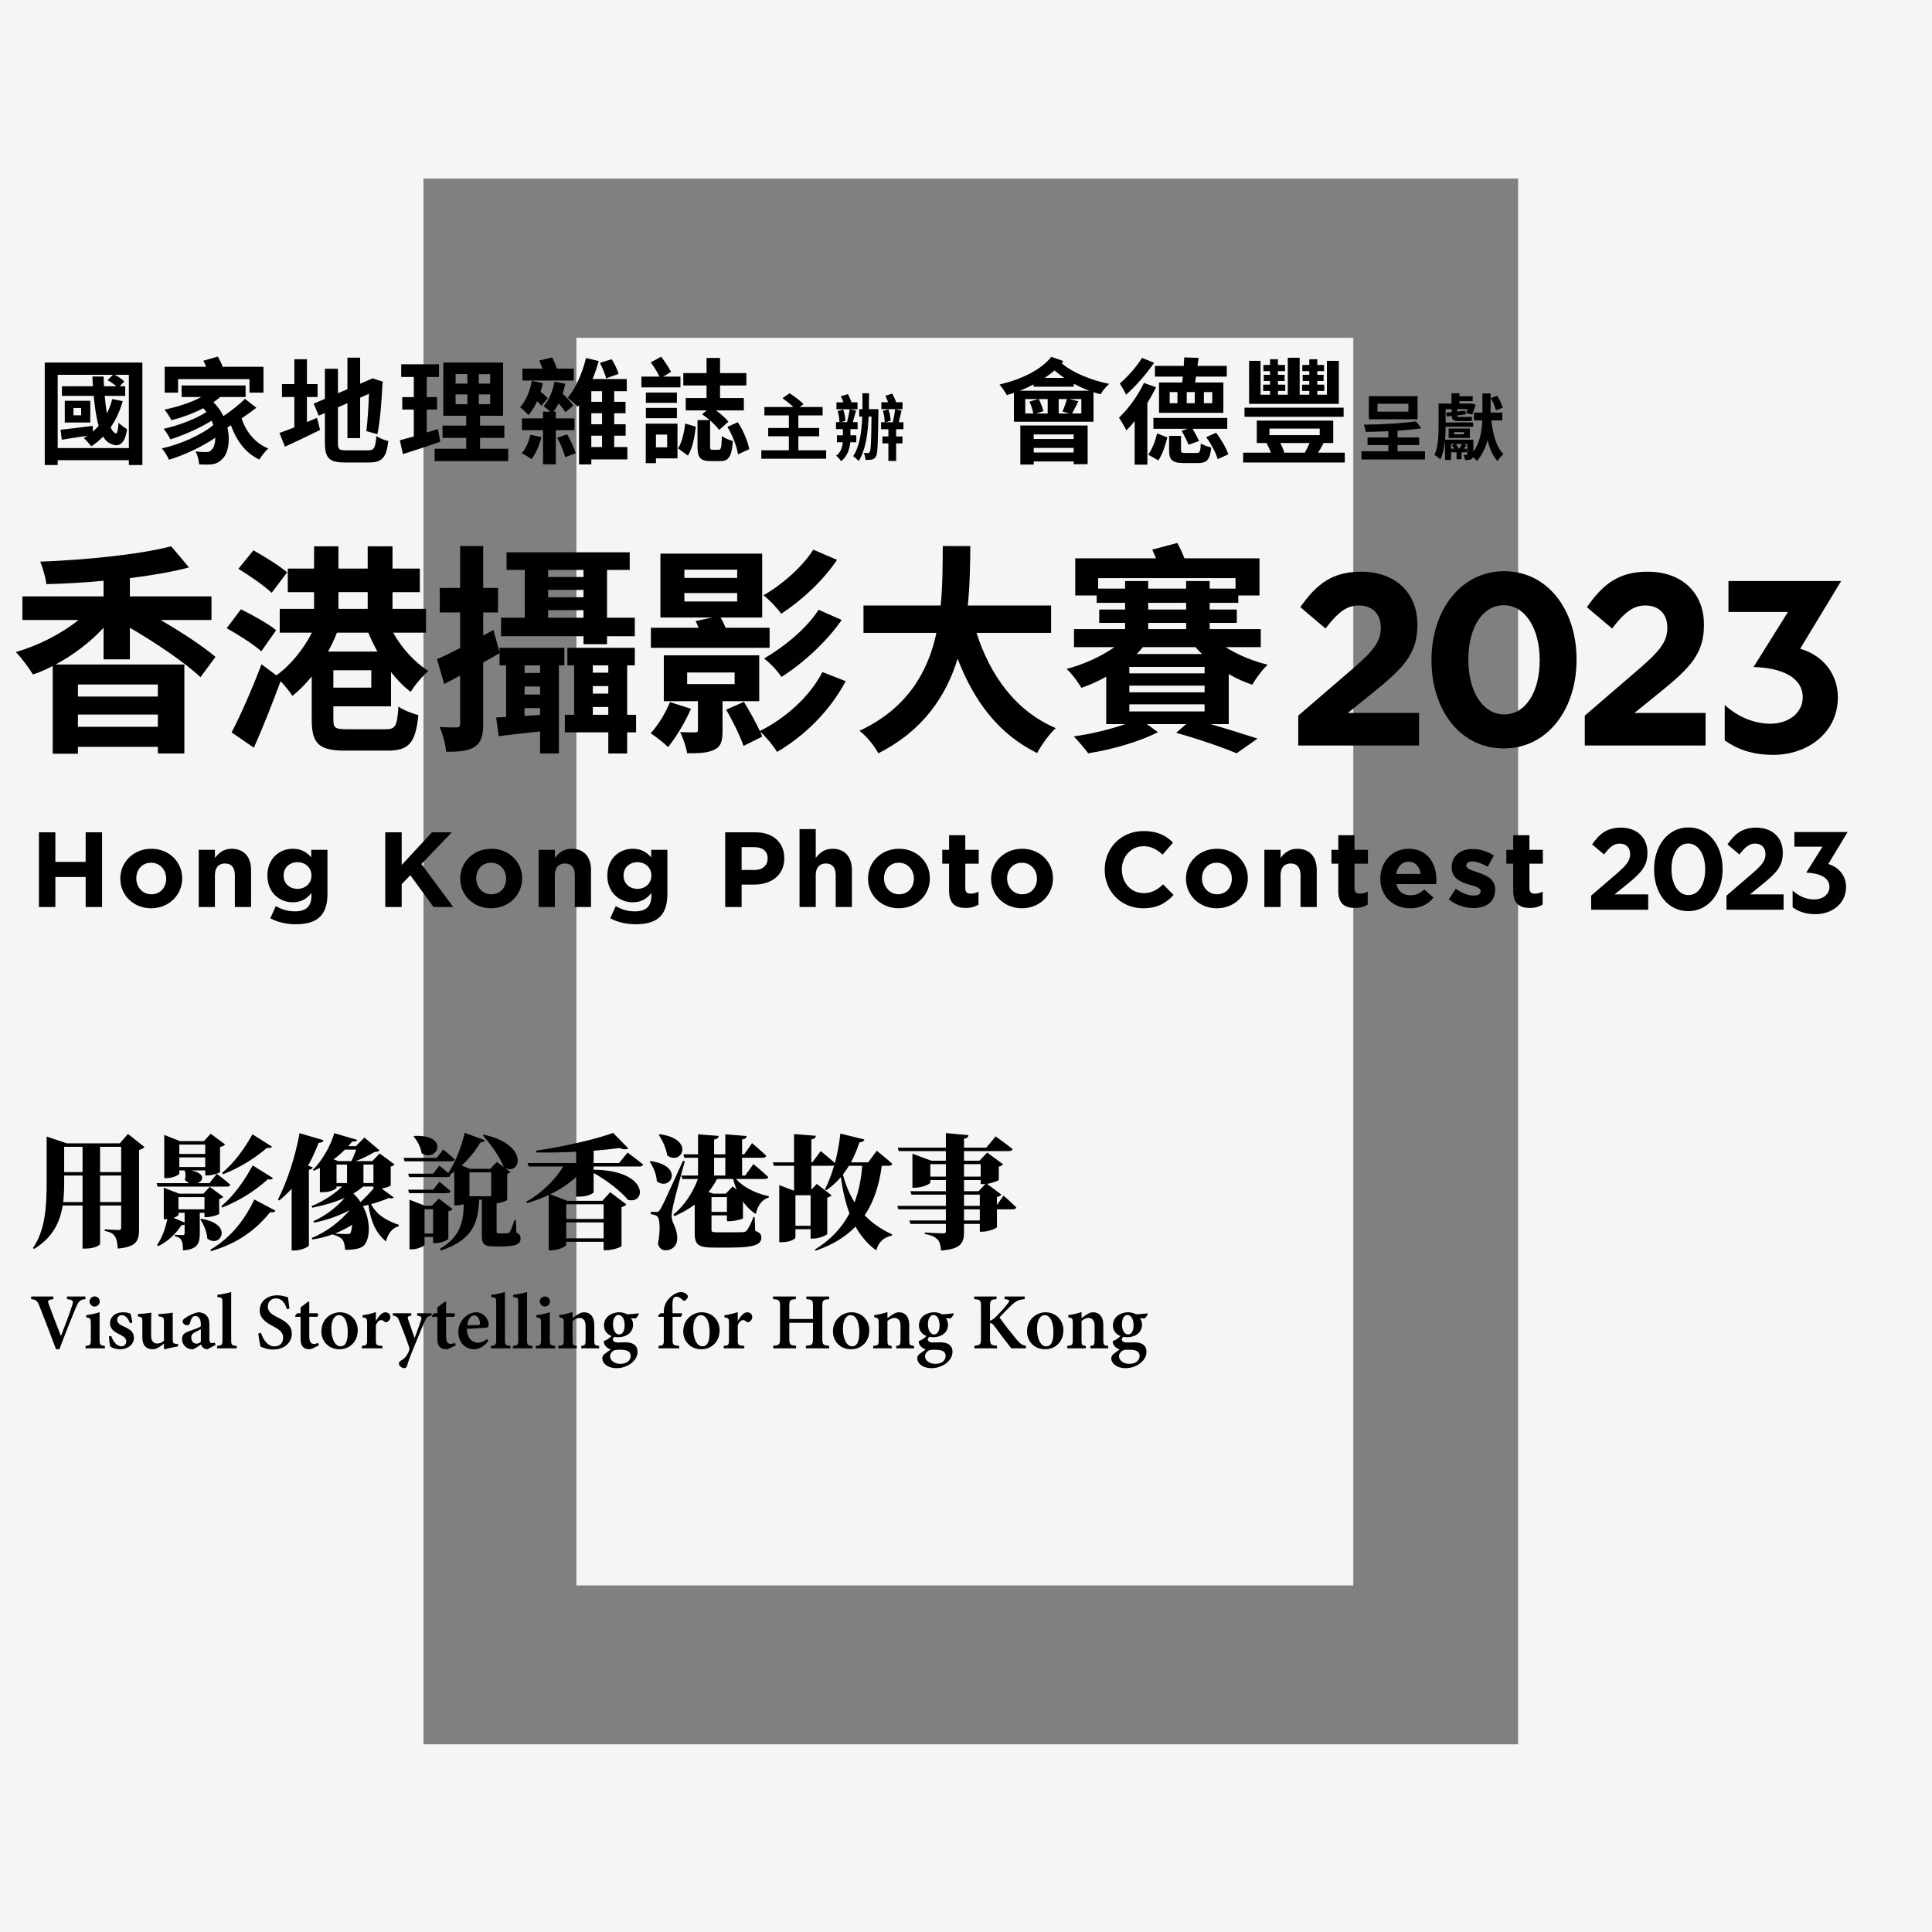 <?xml version="1.0" encoding="UTF-8"?>
<svg width="422px" height="422px" viewBox="0 0 422 422" version="1.1" xmlns="http://www.w3.org/2000/svg" xmlns:xlink="http://www.w3.org/1999/xlink">
    <rect x="0" y="0" width="422" height="422" fill="#808080" stroke="none"/>
    <!-- Generator: Sketch 63.1 (92452) - https://sketch.com -->
    <title>loading_2023</title>
    <desc>Created with Sketch.</desc>
    <g id="loading_2023" stroke="none" stroke-width="1" fill="none" fill-rule="evenodd">
        <g id="Group" fill="#F5F5F5" fill-rule="nonzero">
            <rect id="Rectangle" x="125.9" y="73.8" width="169.7" height="272.5"></rect>
            <path d="M0,0 L0,422 L423,422 L423,0 L0,0 Z M331.5,381 L92.5,381 L92.5,39 L331.6,39 L331.6,381 L331.5,381 Z" id="Shape"></path>
        </g>
        <path d="M63.952,185.391 C65.886,185.391 67.027,186.207 67.982,187.255 L67.982,185.624 L71.523,185.624 L71.523,195.292 C71.523,197.528 70.987,199.158 69.939,200.207 C68.774,201.372 66.981,201.884 64.558,201.884 C62.531,201.884 60.621,201.418 59.037,200.58 L60.248,197.924 C61.53,198.647 62.811,199.066 64.465,199.066 C66.888,199.066 68.029,197.901 68.029,195.665 L68.029,195.058 C66.981,196.316 65.84,197.085 63.952,197.085 C61.04,197.085 58.408,194.965 58.408,191.261 L58.408,191.215 C58.408,187.488 61.087,185.391 63.952,185.391 Z M138.202,185.391 C140.136,185.391 141.278,186.207 142.233,187.255 L142.233,185.624 L145.774,185.624 L145.774,195.292 C145.774,197.528 145.238,199.158 144.19,200.207 C143.025,201.372 141.231,201.884 138.808,201.884 C136.781,201.884 134.871,201.418 133.287,200.58 L134.498,197.924 C135.78,198.647 137.061,199.066 138.716,199.066 C141.138,199.066 142.279,197.901 142.279,195.665 L142.279,195.058 C141.231,196.316 140.09,197.085 138.202,197.085 C135.29,197.085 132.658,194.965 132.658,191.261 L132.658,191.215 C132.658,187.488 135.337,185.391 138.202,185.391 Z M403.566,181.747 L399.337,188.732 C401.778,189.432 403.228,191.414 403.228,193.735 C403.228,197.457 400.037,199.68 396.581,199.68 C394.383,199.68 392.901,199.095 391.744,198.314 L391.554,198.182 L391.554,194.532 C392.907,195.765 394.599,196.466 396.267,196.466 C398.08,196.466 399.602,195.402 399.602,193.735 C399.602,191.696 397.466,190.747 394.78,190.626 L394.527,190.617 L398.08,184.937 L391.941,184.937 L391.941,181.747 L403.566,181.747 Z M368.803,180.728 C373.255,180.728 376.262,184.695 376.262,189.822 L376.262,189.873 C376.262,195.001 373.255,199.018 368.755,199.018 C364.255,199.018 361.295,195.052 361.295,189.924 L361.295,189.873 C361.295,184.745 364.327,180.728 368.803,180.728 Z M383.611,180.779 C387.1,180.779 389.41,182.927 389.41,186.236 L389.41,186.286 C389.41,189.242 387.967,190.707 384.983,193.132 L382.24,195.354 L389.579,195.354 L389.579,198.715 L377.114,198.715 L377.114,195.633 L382.721,190.808 C384.814,188.989 385.632,188.029 385.632,186.564 C385.632,185.074 384.694,184.265 383.371,184.265 C382.071,184.265 381.181,185.023 379.93,186.64 L377.33,184.442 C378.991,182.067 380.603,180.779 383.611,180.779 Z M354.042,180.779 C357.532,180.779 359.842,182.927 359.842,186.236 L359.842,186.286 C359.842,189.242 358.398,190.707 355.414,193.132 L352.671,195.354 L360.01,195.354 L360.01,198.715 L347.546,198.715 L347.546,195.633 L353.152,190.808 C355.246,188.989 356.064,188.029 356.064,186.564 C356.064,185.074 355.126,184.265 353.802,184.265 C352.502,184.265 351.612,185.023 350.361,186.64 L347.762,184.442 C349.422,182.067 351.035,180.779 354.042,180.779 Z M307.671,185.391 C311.84,185.391 313.751,188.629 313.751,192.17 C313.751,192.449 313.727,192.775 313.704,193.102 L305.015,193.102 C305.364,194.709 306.482,195.548 308.066,195.548 C309.255,195.548 310.117,195.175 311.095,194.266 L313.122,196.06 C311.957,197.505 310.28,198.39 308.02,198.39 C304.269,198.39 301.497,195.757 301.497,191.938 L301.497,191.89 C301.497,188.326 304.037,185.391 307.671,185.391 Z M107.309,185.391 C111.177,185.391 114.042,188.256 114.042,191.843 L114.042,191.89 C114.042,195.478 111.154,198.389 107.263,198.389 C103.396,198.389 100.531,195.525 100.531,191.937 L100.531,191.89 C100.531,188.302 103.42,185.391 107.309,185.391 Z M223.262,185.391 C227.129,185.391 229.995,188.256 229.995,191.843 L229.995,191.89 C229.995,195.478 227.106,198.389 223.216,198.389 C219.349,198.389 216.483,195.525 216.483,191.937 L216.483,191.89 C216.483,188.302 219.372,185.391 223.262,185.391 Z M249.798,181.524 C252.873,181.524 254.713,182.549 256.228,184.04 L253.945,186.672 C252.687,185.531 251.406,184.833 249.775,184.833 C247.026,184.833 245.046,187.115 245.046,189.91 L245.046,189.957 C245.046,192.752 246.98,195.083 249.775,195.083 C251.638,195.083 252.78,194.337 254.062,193.171 L256.345,195.478 C254.667,197.272 252.804,198.389 249.659,198.389 C244.86,198.389 241.295,194.685 241.295,190.003 L241.295,189.957 C241.295,185.321 244.79,181.524 249.798,181.524 Z M196.377,185.391 C200.244,185.391 203.11,188.256 203.11,191.843 L203.11,191.89 C203.11,195.478 200.221,198.389 196.33,198.389 C192.463,198.389 189.599,195.525 189.599,191.937 L189.599,191.89 C189.599,188.302 192.487,185.391 196.377,185.391 Z M33.059,185.391 C36.926,185.391 39.792,188.256 39.792,191.843 L39.792,191.89 C39.792,195.478 36.903,198.389 33.013,198.389 C29.146,198.389 26.28,195.525 26.28,191.937 L26.28,191.89 C26.28,188.302 29.169,185.391 33.059,185.391 Z M265.827,185.391 C269.695,185.391 272.56,188.256 272.56,191.843 L272.56,191.89 C272.56,195.478 269.672,198.389 265.781,198.389 C261.914,198.389 259.049,195.525 259.049,191.937 L259.049,191.89 C259.049,188.302 261.938,185.391 265.827,185.391 Z M321.649,185.437 C323.233,185.437 324.958,185.973 326.309,186.882 L324.958,189.328 C323.723,188.606 322.488,188.162 321.58,188.162 C320.718,188.162 320.275,188.535 320.275,189.025 L320.275,189.071 C320.275,189.77 321.462,190.096 322.814,190.562 C324.561,191.145 326.588,191.984 326.588,194.266 L326.588,194.313 C326.588,197.085 324.515,198.343 321.813,198.343 C320.065,198.343 318.108,197.761 316.454,196.456 L317.969,194.127 C319.32,195.106 320.741,195.617 321.905,195.617 C322.931,195.617 323.397,195.244 323.397,194.685 L323.397,194.639 C323.397,193.871 322.185,193.615 320.811,193.194 C319.064,192.683 317.083,191.866 317.083,189.444 L317.083,189.397 C317.083,186.858 319.133,185.437 321.649,185.437 Z M210.845,182.433 L210.845,185.624 L213.78,185.624 L213.78,188.653 L210.845,188.653 L210.845,193.987 C210.845,194.802 211.195,195.198 211.986,195.198 C212.639,195.198 213.221,195.035 213.733,194.755 L213.733,197.598 C212.988,198.04 212.126,198.32 210.938,198.32 C208.771,198.32 207.304,197.458 207.304,194.57 L207.304,188.653 L205.813,188.653 L205.813,185.624 L207.304,185.624 L207.304,182.433 L210.845,182.433 Z M334.067,182.433 L334.067,185.624 L337.002,185.624 L337.002,188.653 L334.067,188.653 L334.067,193.987 C334.067,194.802 334.417,195.198 335.209,195.198 C335.86,195.198 336.443,195.035 336.955,194.755 L336.955,197.598 C336.21,198.04 335.348,198.32 334.16,198.32 C331.993,198.32 330.526,197.458 330.526,194.57 L330.526,188.653 L329.035,188.653 L329.035,185.624 L330.526,185.624 L330.526,182.433 L334.067,182.433 Z M295.858,182.433 L295.858,185.624 L298.794,185.624 L298.794,188.653 L295.858,188.653 L295.858,193.987 C295.858,194.802 296.208,195.198 296.999,195.198 C297.653,195.198 298.234,195.035 298.747,194.755 L298.747,197.598 C298.002,198.04 297.14,198.32 295.951,198.32 C293.785,198.32 292.317,197.458 292.317,194.57 L292.317,188.653 L290.826,188.653 L290.826,185.624 L292.317,185.624 L292.317,182.433 L295.858,182.433 Z M165.065,181.803 C168.955,181.803 171.307,184.11 171.307,187.442 L171.307,187.488 C171.307,191.261 168.372,193.219 164.715,193.219 L161.989,193.219 L161.989,198.111 L158.402,198.111 L158.402,181.803 L165.065,181.803 Z M283.371,185.392 C286.049,185.392 287.611,187.162 287.611,190.026 L287.611,198.111 L284.07,198.111 L284.07,191.144 C284.07,189.467 283.278,188.606 281.926,188.606 C280.575,188.606 279.713,189.467 279.713,191.144 L279.713,198.111 L276.172,198.111 L276.172,185.624 L279.713,185.624 L279.713,187.394 C280.529,186.346 281.577,185.392 283.371,185.392 Z M50.602,185.392 C53.281,185.392 54.842,187.162 54.842,190.026 L54.842,198.111 L51.302,198.111 L51.302,191.144 C51.302,189.467 50.51,188.606 49.158,188.606 C47.807,188.606 46.945,189.467 46.945,191.144 L46.945,198.111 L43.404,198.111 L43.404,185.624 L46.945,185.624 L46.945,187.394 C47.761,186.346 48.809,185.392 50.602,185.392 Z M124.853,185.392 C127.531,185.392 129.093,187.162 129.093,190.026 L129.093,198.111 L125.552,198.111 L125.552,191.144 C125.552,189.467 124.76,188.606 123.408,188.606 C122.057,188.606 121.195,189.467 121.195,191.144 L121.195,198.111 L117.654,198.111 L117.654,185.624 L121.195,185.624 L121.195,187.394 C122.011,186.346 123.059,185.392 124.853,185.392 Z M178.181,181.105 L178.181,187.394 C178.997,186.347 180.045,185.391 181.839,185.391 C184.518,185.391 186.079,187.161 186.079,190.026 L186.079,198.11 L182.538,198.11 L182.538,191.144 C182.538,189.467 181.746,188.606 180.394,188.606 C179.044,188.606 178.181,189.467 178.181,191.144 L178.181,198.11 L174.641,198.11 L174.641,181.105 L178.181,181.105 Z M12.091,181.803 L12.091,188.256 L18.707,188.256 L18.707,181.803 L22.295,181.803 L22.295,198.11 L18.707,198.11 L18.707,191.564 L12.091,191.564 L12.091,198.11 L8.504,198.11 L8.504,181.803 L12.091,181.803 Z M87.739,181.803 L87.739,188.932 L94.355,181.803 L98.688,181.803 L92.05,188.722 L98.991,198.11 L94.682,198.11 L89.627,191.169 L87.739,193.125 L87.739,198.11 L84.152,198.11 L84.152,181.803 L87.739,181.803 Z M368.755,184.24 C366.541,184.24 365.097,186.589 365.097,189.822 L365.097,189.873 C365.097,193.106 366.565,195.506 368.803,195.506 C371.04,195.506 372.461,193.132 372.461,189.924 L372.461,189.873 C372.461,186.665 370.968,184.24 368.755,184.24 Z M107.263,188.443 C105.236,188.443 104.025,190.003 104.025,191.843 L104.025,191.89 C104.025,193.73 105.353,195.338 107.309,195.338 C109.336,195.338 110.548,193.777 110.548,191.937 L110.548,191.89 C110.548,190.051 109.22,188.443 107.263,188.443 Z M33.013,188.443 C30.986,188.443 29.774,190.003 29.774,191.843 L29.774,191.89 C29.774,193.73 31.102,195.338 33.059,195.338 C35.086,195.338 36.298,193.777 36.298,191.937 L36.298,191.89 C36.298,190.051 34.97,188.443 33.013,188.443 Z M223.216,188.443 C221.189,188.443 219.977,190.003 219.977,191.843 L219.977,191.89 C219.977,193.73 221.305,195.338 223.262,195.338 C225.289,195.338 226.5,193.777 226.5,191.937 L226.5,191.89 C226.5,190.051 225.173,188.443 223.216,188.443 Z M265.781,188.443 C263.754,188.443 262.543,190.003 262.543,191.843 L262.543,191.89 C262.543,193.73 263.871,195.338 265.827,195.338 C267.854,195.338 269.066,193.777 269.066,191.937 L269.066,191.89 C269.066,190.051 267.738,188.443 265.781,188.443 Z M196.33,188.443 C194.303,188.443 193.092,190.003 193.092,191.843 L193.092,191.89 C193.092,193.73 194.42,195.338 196.377,195.338 C198.404,195.338 199.615,193.777 199.615,191.937 L199.615,191.89 C199.615,190.051 198.287,188.443 196.33,188.443 Z M64.977,188.326 C63.253,188.326 61.949,189.514 61.949,191.215 L61.949,191.261 C61.949,192.985 63.253,194.151 64.977,194.151 C66.701,194.151 68.029,192.962 68.029,191.261 L68.029,191.215 C68.029,189.514 66.701,188.326 64.977,188.326 Z M139.228,188.326 C137.503,188.326 136.199,189.514 136.199,191.215 L136.199,191.261 C136.199,192.985 137.503,194.151 139.228,194.151 C140.951,194.151 142.279,192.962 142.279,191.261 L142.279,191.215 C142.279,189.514 140.951,188.326 139.228,188.326 Z M307.671,188.233 C306.203,188.233 305.248,189.281 304.968,190.889 L310.303,190.889 C310.093,189.305 309.162,188.233 307.671,188.233 Z M164.761,185.042 L161.989,185.042 L161.989,190.026 L164.831,190.026 C166.625,190.026 167.674,188.955 167.674,187.557 L167.674,187.511 C167.674,185.903 166.556,185.042 164.761,185.042 Z" id="Combined-Shape" fill="#000000"></path>
        <path d="M37.396,119.327 L41.285,123.945 C37.441,124.966 32.997,125.694 28.366,126.278 L28.366,130.265 L46.193,130.265 L46.193,135.417 L35.08,135.417 C39.664,138.092 44.341,141.154 47.073,143.488 L43.785,147.911 C40.498,144.8 34.015,140.376 28.366,137.119 L28.366,144.023 L22.624,144.023 L22.624,137.119 C19.707,140.278 16.049,143.05 12.16,145.14 L40.266,145.14 L40.266,164.585 L34.478,164.585 L34.478,163.127 L17.022,163.127 L17.022,164.634 L11.511,164.634 L11.511,145.48 C10.075,146.209 8.686,146.842 7.205,147.327 C6.371,145.967 4.658,143.633 3.454,142.418 C8.409,141.009 13.409,138.431 17.16,135.417 L4.89,135.417 L4.89,130.265 L22.624,130.265 L22.624,126.862 C18.41,127.251 14.197,127.494 10.122,127.591 C9.983,126.182 9.335,123.994 8.779,122.682 C18.92,122.292 30.449,121.125 37.396,119.327 Z M138.657,141.494 L138.657,145.335 L136.99,145.335 L136.99,156.128 L138.935,156.128 L138.935,159.968 L136.99,159.968 L136.99,164.585 L132.868,164.585 L132.868,159.968 L123.376,159.968 L123.376,156.128 L125.414,156.128 L125.414,145.335 L123.932,145.335 L123.932,141.494 L138.657,141.494 Z M105.549,119.278 L105.549,128.418 L108.79,128.418 L108.79,133.765 L105.549,133.765 L105.549,138.821 L107.771,137.606 L109.114,142.466 L109.114,141.494 L123.283,141.494 L123.283,145.335 L122.08,145.335 L122.08,164.585 L117.958,164.585 L117.958,159.772 C114.717,160.114 111.615,160.454 108.929,160.794 L108.373,156.711 L110.55,156.613 L110.55,145.335 L109.114,145.335 L109.114,142.661 C108.003,143.342 106.752,144.023 105.549,144.703 L105.549,158.072 C105.549,160.745 105.086,162.154 103.697,163.127 C102.353,164.003 100.316,164.246 97.446,164.197 C97.353,162.738 96.705,160.356 96.056,158.8 C97.677,158.898 99.205,158.898 99.715,158.898 C100.271,158.898 100.501,158.704 100.501,158.072 L100.501,147.571 C99.298,148.202 98.14,148.835 97.028,149.419 L95.454,143.974 C96.89,143.39 98.603,142.515 100.501,141.543 L100.501,133.765 L96.056,133.765 L96.056,128.418 L100.501,128.418 L100.501,119.278 L105.549,119.278 Z M211.949,119.278 C211.902,123.264 211.856,127.737 211.393,132.258 L229.591,132.258 L229.591,138.237 L213.292,138.237 C216.348,147.717 221.951,155.35 230.61,159.044 C229.22,160.259 227.415,162.836 226.536,164.489 C218.154,160.356 212.782,153.258 209.171,143.876 C206.671,151.995 201.669,159.579 191.853,164.537 C190.974,162.934 189.353,160.842 187.731,159.627 C198.336,154.668 202.734,146.599 204.54,138.237 L188.611,138.237 L188.611,132.258 L205.466,132.258 C205.929,127.688 205.884,123.264 205.929,119.278 L211.949,119.278 Z M257.14,118.598 C257.695,119.57 258.297,120.834 258.713,121.952 L275.105,121.952 L275.105,130.07 L270.475,130.07 L270.475,131.675 L264.224,131.675 L264.224,133.133 L270.15,133.133 L270.15,136.05 L264.224,136.05 L264.224,137.411 L275.383,137.411 L275.383,141.348 L267.696,141.348 C270.383,143.05 273.67,144.411 276.912,145.189 C275.754,146.209 274.272,148.252 273.531,149.564 C271.771,148.981 270.057,148.202 268.391,147.231 L268.391,158.169 L264.455,158.169 C268.298,159.287 272.095,160.502 274.689,161.329 L270.104,164.537 C267.094,163.273 261.955,161.474 256.907,160.064 L259.084,158.169 L250.518,158.169 L252.925,159.919 C249.128,161.911 242.877,163.759 237.691,164.537 C236.95,163.516 235.468,161.815 234.543,160.842 C238.247,160.356 242.599,159.287 245.794,158.169 L241.627,158.169 L241.627,147.815 C239.867,148.787 238.062,149.613 236.21,150.245 C235.468,148.981 234.079,147.085 232.969,146.113 C236.673,145.14 240.47,143.439 243.433,141.348 L234.588,141.348 L234.588,137.411 L245.749,137.411 L245.749,136.05 L240.099,136.05 L240.099,133.133 L245.749,133.133 L245.749,131.675 L239.543,131.675 L239.543,130.07 L234.867,130.07 L234.867,121.952 L252.508,121.952 C252.231,121.272 251.952,120.64 251.676,120.055 L257.14,118.598 Z M165.834,143.147 L165.834,153.162 L157.823,153.162 L157.823,159.531 C157.823,161.912 157.498,163.079 155.924,163.808 C154.489,164.488 152.544,164.537 150.09,164.537 C149.858,163.079 149.21,161.231 148.562,159.918 C149.951,159.968 151.387,159.968 151.849,159.968 C152.312,159.968 152.452,159.822 152.452,159.384 L152.452,153.162 L144.996,153.162 L144.996,143.147 L165.834,143.147 Z M179.633,146.794 L184.726,148.787 C181.252,155.3 175.789,160.696 169.723,164.245 C168.889,162.836 167.408,161.037 166.065,159.822 C166.204,160.21 166.343,160.551 166.482,160.891 L162.407,162.933 C161.713,160.891 160.092,157.536 158.61,155.009 L162.5,153.308 C163.658,155.204 165.092,157.779 165.972,159.676 C171.436,156.953 176.808,152.287 179.633,146.794 Z M73.926,119.327 L73.926,124.189 L80.316,124.189 L80.316,119.327 L85.733,119.327 L85.733,124.189 L91.707,124.189 L91.707,129.341 L85.733,129.341 L85.733,132.987 L93.049,132.987 L93.049,138.189 L85.873,138.189 C87.725,141.543 90.595,144.703 93.559,146.55 C92.309,147.619 90.549,149.71 89.716,151.119 C88.187,150.001 86.753,148.495 85.41,146.793 L85.41,154.28 L72.815,154.28 L72.815,157.197 C72.815,159.044 73.231,159.287 75.917,159.287 L84.252,159.287 C86.382,159.287 86.753,158.607 87.03,154.328 C88.095,155.106 90.086,155.884 91.383,156.176 C90.781,162.252 89.345,163.954 84.668,163.954 L75.454,163.954 C69.758,163.954 68.092,162.544 68.092,157.245 L68.092,147.765 C66.748,149.37 65.359,150.828 63.878,151.995 C63.276,151.071 62.211,149.758 61.285,148.787 C59.525,153.599 57.442,158.85 55.45,163.321 L50.588,159.968 C52.487,156.37 55.079,150.489 57.117,145.092 L60.359,147.523 C63.322,145.432 66.286,141.835 68.138,138.189 L61.099,138.189 L61.099,132.987 L68.601,132.987 L68.601,129.341 L62.859,129.341 L62.859,124.189 L68.601,124.189 L68.601,119.327 L73.926,119.327 Z M328.568,124.764 C337.991,124.764 344.358,133.159 344.358,144.014 L344.358,144.121 C344.358,154.975 337.991,163.478 328.466,163.478 C318.941,163.478 312.676,155.083 312.676,144.228 L312.676,144.121 C312.676,133.266 319.093,124.764 328.568,124.764 Z M146.339,153.357 L150.924,154.814 C149.673,157.731 147.636,161.086 145.922,163.175 C145.089,162.35 143.19,160.843 142.125,160.161 C143.793,158.363 145.367,155.739 146.339,153.357 Z M359.913,124.871 C367.299,124.871 372.189,129.417 372.189,136.421 L372.189,136.528 C372.189,142.784 369.133,145.885 362.817,151.019 L357.01,155.724 L372.546,155.724 L372.546,162.836 L346.161,162.836 L346.161,156.313 L358.028,146.1 C362.46,142.249 364.191,140.218 364.191,137.116 C364.191,133.962 362.206,132.25 359.405,132.25 C356.653,132.25 354.769,133.854 352.12,137.277 L346.619,132.624 C350.134,127.598 353.546,124.871 359.913,124.871 Z M297.323,124.871 C304.709,124.871 309.599,129.417 309.599,136.421 L309.599,136.528 C309.599,142.784 306.543,145.885 300.227,151.019 L294.42,155.724 L309.956,155.724 L309.956,162.836 L283.571,162.836 L283.571,156.313 L295.438,146.1 C299.87,142.249 301.602,140.218 301.602,137.116 C301.602,133.962 299.616,132.25 296.815,132.25 C294.063,132.25 292.179,133.854 289.53,137.277 L284.029,132.624 C287.544,127.598 290.956,124.871 297.323,124.871 Z M34.478,156.078 L17.021,156.078 L17.021,158.752 L34.478,158.752 L34.478,156.078 Z M117.958,154.668 L114.579,154.668 L114.579,156.37 L117.958,156.176 L117.958,154.668 Z M132.868,154.425 L129.488,154.425 L129.488,156.128 L132.868,156.128 L132.868,154.425 Z M328.466,132.196 C323.78,132.196 320.723,137.169 320.723,144.014 L320.723,144.121 C320.723,150.965 323.83,156.045 328.568,156.045 C333.304,156.045 336.31,151.018 336.31,144.228 L336.31,144.121 C336.31,137.329 333.152,132.196 328.466,132.196 Z M263.113,153.842 L246.674,153.842 L246.674,155.397 L263.113,155.397 L263.113,153.842 Z M34.479,149.517 L17.022,149.517 L17.022,152.141 L34.479,152.141 L34.479,149.517 Z M117.958,149.954 L114.579,149.954 L114.579,151.704 L117.958,151.704 L117.958,149.954 Z M132.868,149.856 L129.488,149.856 L129.488,151.509 L132.868,151.509 L132.868,149.856 Z M263.113,149.758 L246.674,149.758 L246.674,151.217 L263.113,151.217 L263.113,149.758 Z M81.103,146.405 L72.815,146.405 L72.815,150.197 L81.103,150.197 L81.103,146.405 Z M160.463,146.89 L150.09,146.89 L150.09,149.418 L160.463,149.418 L160.463,146.89 Z M178.799,133.181 L183.846,135.418 C180.42,140.328 175.418,144.849 170.696,147.863 C169.816,146.551 168.288,144.897 166.899,143.828 C171.112,141.397 176.205,137.313 178.799,133.181 Z M263.113,145.675 L246.674,145.675 L246.674,147.085 L263.113,147.085 L263.113,145.675 Z M117.958,145.335 L114.579,145.335 L114.579,146.988 L117.958,146.988 L117.958,145.335 Z M132.868,145.335 L129.488,145.335 L129.488,146.94 L132.868,146.94 L132.868,145.335 Z M261.122,141.348 L249.638,141.348 C249.221,141.883 248.758,142.37 248.295,142.856 L262.557,142.856 C262.047,142.37 261.584,141.883 261.122,141.348 Z M80.455,138.189 L73.602,138.189 C73.046,139.599 72.398,140.96 71.658,142.321 L82.446,142.321 C81.705,140.96 81.011,139.599 80.455,138.189 Z M52.625,133.085 C55.079,134.3 58.553,136.196 60.312,137.654 L57.071,142.273 C55.45,140.766 52.024,138.627 49.523,137.217 L52.625,133.085 Z M166.482,120.932 L166.482,134.883 L157.406,134.883 C157.776,135.563 158.193,136.342 158.471,137.119 L168.102,137.119 L168.102,141.495 L142.172,141.495 L142.172,137.119 L152.591,137.119 C152.359,136.584 152.174,136.098 151.942,135.661 L155.554,134.883 L144.255,134.883 L144.255,120.932 L166.482,120.932 Z M137.545,120.64 L137.545,124.48 L132.591,124.48 L132.591,134.932 L138.657,134.932 L138.657,138.966 L132.591,138.966 L132.591,140.717 L127.451,140.717 L127.451,138.966 L109.439,138.966 L109.439,134.932 L114.624,134.932 L114.624,124.48 L110.642,124.48 L110.642,120.64 L137.545,120.64 Z M259.085,136.05 L250.796,136.05 L250.796,137.411 L259.085,137.411 L259.085,136.05 Z M127.451,133.279 L119.718,133.279 L119.718,134.932 L127.451,134.932 L127.451,133.279 Z M177.641,120.056 L182.827,122.292 C179.679,126.959 175.049,131.189 170.649,134.056 C169.769,132.842 168.149,131.091 166.759,130.022 C170.649,127.834 175.233,123.897 177.641,120.056 Z M259.085,131.675 L250.796,131.675 L250.796,133.133 L259.085,133.133 L259.085,131.675 Z M80.316,129.34 L73.926,129.34 L73.926,132.987 L80.316,132.987 L80.316,129.34 Z M161.018,129.535 L149.488,129.535 L149.488,131.383 L161.018,131.383 L161.018,129.535 Z M127.451,128.856 L119.718,128.856 L119.718,130.459 L127.451,130.459 L127.451,128.856 Z M55.358,120.202 C57.673,121.515 61.099,123.605 62.72,125.015 L59.34,129.486 C57.766,127.98 54.524,125.744 52.07,124.237 L55.358,120.202 Z M269.873,126.278 L239.867,126.278 L239.867,128.564 L245.749,128.564 L245.749,126.911 L250.796,126.911 L250.796,128.564 L259.084,128.564 L259.084,126.911 L264.224,126.911 L264.224,128.564 L269.873,128.564 L269.873,126.278 Z M161.018,124.431 L149.488,124.431 L149.488,126.23 L161.018,126.23 L161.018,124.431 Z M127.451,124.48 L119.718,124.48 L119.718,126.036 L127.451,126.036 L127.451,124.48 Z M387.368,164.88 C394.684,164.88 401.437,160.174 401.437,152.295 C401.437,147.383 398.367,143.188 393.2,141.704 L402.153,126.919 L377.545,126.919 L377.545,133.672 L390.54,133.672 L383.019,145.695 C388.954,145.848 393.763,147.844 393.763,152.295 C393.763,155.825 390.54,158.076 386.703,158.076 C383.173,158.076 379.591,156.592 376.726,153.983 L376.726,161.708 C379.233,163.499 382.456,164.88 387.368,164.88 Z" id="Combined-Shape" fill="#000000"></path>
        <path d="M55.554,261.994 L60.164,264.446 C59.974,264.77 59.679,264.877 59.004,264.77 C55.446,269.19 51.296,271.751 46.095,273.286 L45.96,272.963 C50.056,270.512 53.156,267.062 55.554,261.994 Z M183.553,247.601 L188.81,248.895 C188.701,249.245 188.351,249.488 187.731,249.514 C187.191,251.131 186.573,252.587 185.871,253.881 L189.645,253.881 L191.504,251.348 C191.504,251.348 193.634,253.046 194.901,254.205 C194.82,254.501 194.523,254.636 194.119,254.636 L192.609,254.636 C192.071,258.598 190.992,262.317 188.863,265.444 C190.508,267.168 192.501,268.543 194.874,269.621 L194.793,269.89 C192.906,270.295 191.882,271.374 191.397,273.125 C189.483,271.723 188.028,269.972 186.868,267.924 C184.739,270.107 181.91,271.912 178.163,273.18 L178.002,272.936 C181.505,270.78 183.931,268.085 185.548,265.038 C184.658,262.667 184.065,260.026 183.661,257.115 C182.718,258.221 181.64,259.19 180.48,259.999 L180.185,259.783 C180.938,258.328 181.64,256.522 182.206,254.555 C182.098,254.609 181.936,254.636 181.775,254.636 L177.22,254.636 L177.22,259.864 L178.405,258.598 L181.64,261.077 C181.505,261.266 181.181,261.482 180.697,261.589 L180.697,269.514 C180.67,269.756 178.945,270.538 177.678,270.538 L177.058,270.538 L177.058,268.488 L173.742,268.488 L173.742,270.322 C173.742,270.565 172.664,271.32 170.859,271.32 L170.212,271.32 L170.212,258.868 L173.446,260.08 L173.446,254.636 L169.026,254.636 L168.81,253.881 L173.446,253.881 L173.446,247.708 L178.19,248.087 C178.163,248.49 177.974,248.76 177.22,248.867 L177.22,253.881 L177.435,253.881 L179.268,251.428 C179.268,251.428 181.128,252.937 182.368,254.042 C182.906,251.994 183.338,249.784 183.553,247.601 Z M101.493,247.439 L105.887,249.03 C105.805,249.298 105.59,249.514 104.916,249.542 C104,251.132 102.572,252.992 100.847,254.582 L102.679,255.309 L107.072,255.309 L108.528,253.8 L110.037,254.932 C109.12,252.56 107.126,249.865 105.455,248.005 L105.698,247.843 C115.67,250.027 113.756,256.873 110.28,255.093 L111.493,256.01 C111.385,256.145 111.142,256.306 110.792,256.388 L110.792,262.074 C110.765,262.263 109.525,262.721 108.474,262.856 L108.474,268.948 C108.474,269.298 108.555,269.405 108.986,269.405 L109.957,269.405 C110.28,269.405 110.603,269.405 110.792,269.379 C111.008,269.379 111.196,269.325 111.331,269.109 C111.573,268.759 111.978,267.68 112.409,266.441 L112.678,266.441 L112.787,269.218 C113.541,269.567 113.703,269.946 113.703,270.537 C113.703,271.723 112.705,272.262 109.552,272.262 L107.935,272.262 C105.59,272.262 105.24,271.642 105.24,269.675 L105.24,262.048 L104.674,262.048 C104.404,266.899 103.515,270.699 96.345,273.152 L96.075,272.775 C100.63,270.08 101.197,266.872 101.304,263.017 C100.819,263.18 100.254,263.287 99.687,263.287 L99.229,263.287 L99.229,255.93 C98.932,256.145 98.609,256.361 98.286,256.577 L98.421,256.684 C98.339,256.98 98.07,257.115 97.693,257.115 L89.364,257.115 L89.149,256.361 L94.62,256.361 L95.968,254.608 C95.968,254.608 97.046,255.444 97.909,256.226 C99.634,253.638 100.954,249.918 101.493,247.439 Z M206.604,247.493 L211.536,247.952 C211.509,248.355 211.239,248.625 210.566,248.734 L210.566,250.674 L215.443,250.674 L217.465,248.22 C217.465,248.22 219.756,249.838 221.185,250.997 C221.105,251.293 220.808,251.428 220.403,251.428 L210.566,251.428 L210.566,253.53 L213.935,253.53 L215.633,251.752 L219.11,254.311 C218.948,254.501 218.652,254.717 218.166,254.824 L218.166,257.708 C218.14,257.896 216.792,258.409 215.605,258.598 L218.733,260.942 C218.57,261.131 218.274,261.346 217.762,261.455 L217.762,263.206 L219.19,261.157 C219.19,261.157 220.97,262.695 221.967,263.719 C221.913,264.015 221.616,264.149 221.24,264.149 L217.762,264.149 L217.762,268.031 C217.735,268.273 215.93,269.029 214.662,269.029 L214.015,269.029 L214.015,267.33 L210.566,267.33 L210.566,269.029 C210.566,271.535 209.919,272.801 205.552,273.152 C205.444,272.021 205.283,271.239 204.744,270.699 C204.232,270.214 203.639,269.81 201.994,269.54 L201.994,269.218 C201.994,269.218 205.337,269.405 206.011,269.405 C206.442,269.405 206.604,269.27 206.604,268.948 L206.604,267.33 L198.868,267.33 L198.626,266.576 L206.604,266.576 L206.604,264.149 L196.226,264.149 L196.011,263.396 L206.604,263.396 L206.604,260.942 L199.084,260.942 L198.841,260.188 L206.604,260.188 L206.604,257.761 L203.207,257.761 L203.207,258.301 C203.207,258.624 201.401,259.432 199.838,259.432 L199.299,259.432 L199.299,251.995 L203.451,253.53 L206.604,253.53 L206.604,251.428 L196.308,251.428 L196.091,250.674 L206.604,250.674 L206.604,247.493 Z M45.824,259.244 L48.79,261.427 C48.628,261.588 48.331,261.805 47.873,261.912 L47.873,265.121 C47.846,265.308 46.229,265.848 45.232,265.848 L44.665,265.848 L44.665,264.905 L43.642,264.905 L43.642,269.405 C43.642,271.561 43.183,272.883 39.976,273.125 C39.949,272.182 39.895,271.426 39.652,270.968 C39.437,270.564 39.114,270.214 38.197,270.025 L38.197,269.701 C38.197,269.701 39.545,269.783 39.922,269.783 C40.245,269.783 40.327,269.621 40.327,269.351 L40.327,267.492 C40.192,267.573 39.976,267.6 39.652,267.6 C38.547,269.325 36.742,271.158 34.531,272.208 L34.315,271.913 C35.421,270.403 36.175,268.112 36.552,266.279 C36.419,266.306 36.31,266.306 36.202,266.306 L35.771,266.306 L35.771,259.433 L39.14,260.726 L44.423,260.726 L45.824,259.244 Z M65.425,247.52 L70.681,249.056 C70.573,249.407 70.222,249.622 69.602,249.622 C68.901,251.428 68.148,253.099 67.285,254.608 L68.309,254.987 C68.228,255.255 68.013,255.417 67.473,255.525 L67.473,272.047 C67.419,272.317 65.883,273.125 64.401,273.125 L63.7,273.125 L63.7,259.649 C62.864,260.593 61.948,261.427 61.005,262.209 L60.708,262.02 C62.568,258.436 64.508,252.748 65.425,247.52 Z M133.922,247.467 L137.238,250.835 C136.914,251.105 136.241,251.132 135.324,250.755 C133.706,250.97 131.766,251.185 129.663,251.347 L129.663,254.042 L135.216,254.042 L137.076,251.752 C137.076,251.752 139.179,253.288 140.472,254.366 C140.391,254.663 140.094,254.798 139.69,254.798 L129.663,254.798 L129.663,255.498 C141.712,255.606 141.253,263.071 137.184,262.102 C135.486,260.053 132.359,257.681 129.663,256.226 L129.663,260.403 C129.663,260.593 128.505,261.374 126.538,261.374 L125.837,261.374 L125.837,257.088 C124.273,258.571 122.36,259.811 120.177,260.861 L123.896,262.289 L131.577,262.289 L133.276,260.403 L136.806,263.071 C136.644,263.287 136.321,263.557 135.756,263.664 L135.756,272.182 C135.728,272.397 133.788,273.072 132.521,273.072 L131.848,273.072 L131.848,271.239 L123.68,271.239 L123.68,271.886 C123.68,272.262 122.009,273.099 120.419,273.099 L119.853,273.099 L119.853,261.023 C118.37,261.698 116.78,262.318 115.109,262.802 L114.921,262.506 C118.37,260.593 121.309,257.6 123.033,254.798 L115.459,254.798 L115.244,254.042 L125.837,254.042 L125.837,251.563 C122.925,251.725 119.906,251.778 117.157,251.725 L117.103,251.32 C122.79,250.539 130.149,248.84 133.922,247.467 Z M149.183,253.558 L149.588,253.638 C148.752,256.549 147.35,261.886 147.053,263.261 C146.865,264.123 146.676,265.093 146.703,265.768 C146.784,267.33 147.997,268.221 147.916,270.699 C147.863,272.128 146.811,273.099 145.383,273.099 C144.708,273.099 143.981,272.72 143.712,271.67 C144.278,268.786 144.17,266.091 143.523,265.659 C143.145,265.389 142.715,265.254 142.121,265.201 L142.121,264.716 L143.335,264.716 C143.765,264.716 143.873,264.716 144.197,264.177 C144.79,263.206 144.79,263.206 149.183,253.558 Z M73.025,247.52 L78.012,248.975 C77.904,249.272 77.662,249.407 76.934,249.325 C76.664,249.677 76.367,250 76.071,250.35 L77.742,250.35 L79.602,248.464 L82.89,251.267 C82.675,251.508 82.405,251.59 81.838,251.617 C80.707,252.29 79.17,253.072 77.715,253.611 L81.327,253.611 L82.917,251.94 L86.178,254.34 C86.044,254.528 85.775,254.717 85.343,254.798 L85.343,258.921 C85.316,259.083 84.345,259.432 83.375,259.621 L85.99,261.536 C85.802,261.804 85.423,261.833 84.912,261.671 C84.049,262.074 82.62,262.586 81.057,263.017 C82.324,265.498 84.696,266.711 87.122,267.545 L87.095,267.842 C85.747,268.192 84.75,269.379 84.292,271.184 C82.109,269.218 81.03,267.007 80.464,263.18 C80.06,263.261 79.682,263.368 79.278,263.449 C80.95,266.576 80.869,270.161 79.71,271.777 C79.035,272.749 77.472,272.99 75.37,272.99 C75.344,271.912 75.128,271.212 74.75,270.699 C74.427,270.322 73.699,269.946 72.702,269.649 L72.702,269.594 C71.274,270.133 69.764,270.511 68.228,270.727 L68.093,270.402 C71.301,269.109 74.319,266.791 76.367,264.339 C74.157,265.524 71.301,266.548 68.604,267.061 L68.47,266.737 C70.977,265.633 73.619,263.638 75.289,261.643 C73.187,262.586 70.734,263.287 68.228,263.799 L68.039,263.449 C70.708,262.371 73.106,260.754 74.75,259.163 L73.511,259.163 L73.511,259.38 C73.511,259.621 72.406,260.403 70.546,260.403 L69.873,260.403 L69.873,255.093 C69.441,255.336 68.983,255.525 68.524,255.714 L68.336,255.525 C70.276,253.665 72.189,250.323 73.025,247.52 Z M95.833,261.804 L98.852,264.069 C98.717,264.258 98.394,264.474 97.935,264.554 L97.935,270.592 C97.909,270.834 96.317,271.535 95.186,271.535 L94.593,271.535 L94.593,270.187 L92.734,270.187 L92.734,271.858 C92.734,272.155 91.305,272.883 89.931,272.883 L89.445,272.883 L89.445,262.048 L92.841,263.368 L94.35,263.368 L95.833,261.804 Z M27.949,247.682 L31.561,250.539 C31.346,250.781 30.995,251.05 30.376,251.185 L30.376,268.516 C30.376,271.024 29.809,272.37 25.712,272.72 C25.631,271.508 25.496,270.619 25.119,270.08 C24.714,269.514 24.23,269.109 22.882,268.867 L22.882,268.516 C22.882,268.516 25.389,268.677 25.928,268.677 C26.359,268.677 26.467,268.462 26.467,268.139 L26.467,263.314 L21.858,263.314 L21.858,271.697 C21.858,271.939 20.726,272.72 18.731,272.72 L18.031,272.72 L18.031,263.314 L13.691,263.314 C13.125,266.819 11.615,270.268 7.438,272.801 L7.195,272.614 C9.999,268.489 10.187,263.206 10.187,258.139 L10.187,248.247 L14.58,249.73 L26.171,249.73 L27.949,247.682 Z M158.428,247.762 L163.091,248.14 C163.037,248.517 162.848,248.786 162.094,248.895 L162.094,252.129 L162.552,252.129 L164.277,249.703 C164.277,249.703 166.244,251.347 167.377,252.452 C167.295,252.748 166.999,252.883 166.622,252.883 L162.094,252.883 L162.094,256.764 L162.767,256.764 L164.573,254.258 C164.573,254.258 166.622,255.956 167.807,257.088 C167.754,257.385 167.457,257.52 167.052,257.52 L160.773,257.52 C162.417,259.406 165.247,260.726 167.942,261.292 L167.889,261.589 C166.514,261.967 165.517,263.206 165.086,265.174 C163.954,264.446 163.037,263.529 162.282,262.452 L162.282,266.117 C162.256,266.279 160.449,266.737 159.398,266.737 L158.779,266.737 L158.779,265.47 L155.409,265.47 L155.409,268.597 C155.409,269.055 155.598,269.164 156.568,269.164 L160.243,269.163 C161.056,269.163 161.797,269.159 162.201,269.135 C162.632,269.109 162.902,269.029 163.118,268.759 C163.495,268.327 163.98,267.33 164.573,265.848 L164.842,265.848 L164.951,268.839 C166.002,269.244 166.298,269.649 166.298,270.296 C166.298,271.858 164.842,272.505 159.344,272.505 L155.976,272.505 C152.66,272.505 151.743,271.967 151.743,269.433 L151.743,263.126 C150.423,264.096 148.94,264.931 147.296,265.633 L147.081,265.309 C149.533,263.314 151.393,260.377 152.445,257.52 L149.048,257.52 L148.833,256.764 L152.471,256.764 L152.471,252.883 L149.479,252.883 L149.263,252.129 L152.471,252.129 L152.471,247.762 L156.973,248.113 C156.919,248.517 156.729,248.786 155.976,248.895 L155.976,252.129 L158.428,252.129 L158.428,247.762 Z M43.965,266.225 C51.188,267.357 48.115,272.775 45.285,270.538 C45.205,269.055 44.477,267.438 43.75,266.36 L43.965,266.225 Z M131.848,267.007 L123.681,267.007 L123.681,270.483 L131.848,270.483 L131.848,267.007 Z M76.907,267.519 C75.802,268.247 74.507,268.894 73.16,269.433 C74.131,269.514 75.37,269.54 75.909,269.54 C76.206,269.54 76.448,269.514 76.556,269.298 C76.717,268.948 76.852,268.327 76.907,267.519 Z M94.593,264.123 L92.735,264.123 L92.735,269.433 L94.593,269.433 L94.593,264.123 Z M177.058,261.077 L173.742,261.077 L173.742,267.735 L177.058,267.735 L177.058,261.077 Z M40.327,264.905 L38.979,264.905 L38.979,265.363 C38.979,265.525 38.52,265.794 37.9,266.01 L40.327,267.033 L40.327,264.905 Z M214.015,264.149 L210.565,264.149 L210.565,266.575 L214.015,266.575 L214.015,264.149 Z M131.846,263.045 L123.68,263.045 L123.68,266.252 L131.846,266.252 L131.846,263.045 Z M158.779,261.481 L155.409,261.481 L155.409,264.716 L158.779,264.716 L158.779,261.481 Z M44.666,261.482 L38.979,261.482 L38.979,264.15 L44.666,264.15 L44.666,261.482 Z M55.205,254.555 L59.624,257.33 C59.436,257.6 59.166,257.707 58.519,257.574 C55.581,260.242 52.078,262.37 48.52,263.772 L48.358,263.448 C51.053,261.185 53.263,258.086 55.205,254.555 Z M214.016,260.942 L210.566,260.942 L210.566,263.396 L214.016,263.396 L214.016,260.942 Z M188.324,254.636 L185.44,254.636 C185.01,255.309 184.578,255.956 184.12,256.549 C184.713,258.814 185.548,260.834 186.653,262.614 C187.623,260.08 188.136,257.384 188.324,254.636 Z M81.57,259.163 L79.332,259.163 C78.712,259.703 77.985,260.214 77.176,260.7 C77.796,261.266 78.308,261.886 78.739,262.559 C79.764,261.616 80.815,260.511 81.57,259.621 L81.57,259.163 Z M18.031,256.764 L14.015,256.764 L14.015,258.113 C14.015,259.541 13.988,261.051 13.799,262.559 L18.031,262.559 L18.031,256.764 Z M26.467,256.764 L21.858,256.764 L21.858,262.559 L26.467,262.559 L26.467,256.764 Z M107.288,256.065 L102.544,256.065 L102.544,261.293 L107.288,261.293 L107.288,256.065 Z M160.126,257.52 L156.622,257.52 C156.11,258.517 155.489,259.46 154.762,260.349 L155.786,260.726 L158.536,260.726 L160.017,259.163 L160.88,259.783 C160.584,259.083 160.342,258.328 160.126,257.52 Z M95.968,258.113 C95.968,258.113 97.504,259.326 98.421,260.188 C98.339,260.484 98.07,260.619 97.693,260.619 L89.364,260.619 L89.149,259.864 L94.62,259.864 L95.968,258.113 Z M214.205,257.761 L210.566,257.761 L210.566,260.188 L213.746,260.188 L215.202,258.652 L214.205,258.652 L214.205,257.761 Z M46.013,247.628 L49.167,249.973 C49.005,250.188 48.628,250.431 48.062,250.539 L48.062,256.011 C48.035,256.198 46.418,256.738 45.393,256.738 L44.827,256.738 L44.827,255.659 L41.782,255.659 C44.935,256.307 44.477,257.923 43.13,258.436 L45.743,258.436 L47.361,256.387 C47.361,256.387 49.193,257.789 50.298,258.759 C50.218,259.055 49.948,259.19 49.571,259.19 L34.424,259.19 L34.207,258.436 L41.404,258.436 C41.054,258.301 40.703,258.086 40.38,257.735 C40.595,256.98 40.542,256.146 40.327,255.659 L39.167,255.659 L39.167,256.333 C39.167,256.63 37.712,257.33 36.337,257.33 L35.879,257.33 L35.879,247.898 L39.302,249.245 L44.558,249.245 L46.013,247.628 Z M142.121,253.611 C149.614,254.689 146.407,260.349 143.469,258.005 C143.388,256.495 142.687,254.824 141.905,253.746 L142.121,253.611 Z M75.802,254.366 L73.511,254.366 L73.511,258.409 L75.802,258.409 L75.802,254.366 Z M81.57,254.366 L79.387,254.366 L79.387,258.409 L81.57,258.409 L81.57,254.366 Z M206.604,254.285 L203.208,254.285 L203.208,257.008 L206.604,257.008 L206.604,254.285 Z M214.205,254.285 L210.566,254.285 L210.566,257.008 L214.205,257.008 L214.205,254.285 Z M158.428,252.883 L155.976,252.883 L155.976,256.764 L158.428,256.764 L158.428,252.883 Z M55.151,247.763 L59.409,250.458 C59.22,250.755 58.951,250.836 58.331,250.701 C55.501,253.153 52.104,255.174 48.708,256.496 L48.52,256.172 C51.134,254.016 53.291,251.051 55.151,247.763 Z M26.467,250.485 L21.858,250.485 L21.858,256.01 L26.467,256.01 L26.467,250.485 Z M18.031,250.485 L14.015,250.485 L14.015,256.01 L18.031,256.01 L18.031,250.485 Z M44.827,252.802 L39.167,252.802 L39.167,254.905 L44.827,254.905 L44.827,252.802 Z M96.804,251.078 C96.804,251.078 98.394,252.345 99.337,253.233 C99.256,253.53 98.987,253.665 98.609,253.665 L88.366,253.665 L88.151,252.91 L95.402,252.91 L96.804,251.078 Z M77.796,251.105 L75.344,251.105 C74.589,251.86 73.753,252.587 72.864,253.233 L73.887,253.611 L76.745,253.611 C77.122,252.883 77.527,251.913 77.796,251.105 Z M144.116,247.736 C151.959,248.84 148.833,254.689 145.733,252.371 C145.518,250.781 144.655,249.056 143.9,247.871 L144.116,247.736 Z M92.086,251.886 C91.898,250.539 91.116,249.11 90.335,248.247 L90.496,248.113 C98.447,247.817 95.429,254.07 92.086,251.886 Z M44.827,249.999 L39.167,249.999 L39.167,252.048 L44.827,252.048 L44.827,249.999 Z" id="Combined-Shape" fill="#000000"></path>
        <path d="M89.846,286.845 L89.846,287.35 C89.063,287.508 88.959,287.629 89.15,288.221 L90.56,292.26 C90.996,291.198 91.64,289.353 91.971,288.325 C92.179,287.716 92.023,287.508 91.118,287.35 L91.118,286.845 L94.251,286.845 L94.251,287.35 C93.381,287.508 93.225,287.663 92.771,288.622 C92.336,289.527 91.779,290.99 90.699,293.566 C89.533,296.369 89.168,297.413 88.889,298.388 C88.767,298.753 88.541,298.84 88.28,298.84 C87.793,298.84 87.13,298.371 87.13,297.831 C87.13,297.553 87.27,297.396 87.6,297.17 C88.227,296.822 88.611,296.456 88.976,295.811 C89.202,295.411 89.307,295.15 89.376,294.924 C89.463,294.663 89.429,294.419 89.324,294.123 C88.506,291.79 87.6,289.457 87.2,288.516 C86.869,287.698 86.678,287.489 85.808,287.35 L85.808,286.845 L89.846,286.845 Z M246.382,286.636 C247.045,286.636 247.567,286.775 248.176,287.089 C249.064,287.055 249.97,286.949 250.631,286.862 L250.718,287.002 C250.596,287.298 250.265,287.821 249.97,287.995 L248.977,287.925 C249.255,288.29 249.446,288.743 249.446,289.336 C249.446,291.18 247.845,292.085 246.226,292.085 C245.93,292.085 245.634,292.033 245.356,291.999 C245.199,292.139 245.025,292.365 245.025,292.573 C245.025,292.87 245.321,293.235 246.121,293.235 C246.714,293.235 247.254,293.199 247.811,293.199 C248.907,293.199 250.422,293.531 250.422,295.307 C250.422,297.222 248.211,298.841 245.895,298.841 C243.754,298.841 242.727,297.691 242.727,296.717 C242.727,296.316 242.901,296.021 243.214,295.76 C243.614,295.411 244.154,295.062 244.573,294.768 C243.893,294.523 243.51,294.175 243.284,293.792 C243.11,293.531 243.023,293.148 243.057,292.939 C243.875,292.626 244.432,292.155 244.747,291.825 C243.789,291.476 243.092,290.624 243.092,289.51 C243.092,287.542 244.886,286.636 246.382,286.636 Z M204.008,286.636 C204.67,286.636 205.192,286.775 205.801,287.089 C206.689,287.055 207.595,286.949 208.256,286.862 L208.343,287.002 C208.221,287.298 207.891,287.821 207.595,287.995 L206.602,287.925 C206.88,288.29 207.072,288.743 207.072,289.336 C207.072,291.18 205.47,292.085 203.851,292.085 C203.555,292.085 203.259,292.033 202.981,291.999 C202.824,292.139 202.65,292.365 202.65,292.573 C202.65,292.87 202.946,293.235 203.746,293.235 C204.339,293.235 204.879,293.199 205.436,293.199 C206.532,293.199 208.047,293.531 208.047,295.307 C208.047,297.222 205.836,298.841 203.52,298.841 C201.379,298.841 200.352,297.691 200.352,296.717 C200.352,296.316 200.526,296.021 200.839,295.76 C201.239,295.411 201.779,295.062 202.198,294.768 C201.518,294.523 201.135,294.175 200.909,293.792 C200.735,293.531 200.648,293.148 200.682,292.939 C201.5,292.626 202.057,292.155 202.372,291.825 C201.414,291.476 200.717,290.624 200.717,289.51 C200.717,287.542 202.511,286.636 204.008,286.636 Z M135.215,286.636 C135.878,286.636 136.4,286.775 137.009,287.089 C137.897,287.055 138.803,286.949 139.464,286.862 L139.551,287.002 C139.429,287.298 139.098,287.821 138.803,287.995 L137.81,287.925 C138.088,288.29 138.279,288.743 138.279,289.336 C138.279,291.18 136.678,292.085 135.059,292.085 C134.763,292.085 134.467,292.033 134.189,291.999 C134.032,292.139 133.858,292.365 133.858,292.573 C133.858,292.87 134.154,293.235 134.954,293.235 C135.547,293.235 136.087,293.199 136.644,293.199 C137.74,293.199 139.255,293.531 139.255,295.307 C139.255,297.222 137.044,298.841 134.728,298.841 C132.587,298.841 131.56,297.691 131.56,296.717 C131.56,296.316 131.734,296.021 132.047,295.76 C132.447,295.411 132.987,295.062 133.406,294.768 C132.726,294.523 132.343,294.175 132.117,293.792 C131.943,293.531 131.856,293.148 131.89,292.939 C132.708,292.626 133.265,292.155 133.578,291.825 C132.622,291.476 131.925,290.624 131.925,289.51 C131.925,287.542 133.719,286.636 135.215,286.636 Z M246.469,294.82 C245.617,294.82 245.234,294.907 244.955,295.185 C244.642,295.481 244.416,295.812 244.416,296.229 C244.416,297.117 245.338,297.901 246.678,297.901 C248.124,297.901 248.924,297.135 248.924,296.16 C248.924,295.551 248.559,295.149 248.019,294.994 C247.567,294.855 247.148,294.82 246.469,294.82 Z M204.095,294.82 C203.242,294.82 202.859,294.907 202.58,295.185 C202.267,295.481 202.041,295.812 202.041,296.229 C202.041,297.117 202.963,297.901 204.303,297.901 C205.749,297.901 206.549,297.135 206.549,296.16 C206.549,295.551 206.184,295.149 205.644,294.994 C205.192,294.855 204.773,294.82 204.095,294.82 Z M135.302,294.82 C134.45,294.82 134.067,294.907 133.788,295.185 C133.475,295.481 133.249,295.812 133.249,296.229 C133.249,297.117 134.171,297.901 135.511,297.901 C136.957,297.901 137.757,297.135 137.757,296.16 C137.757,295.551 137.392,295.149 136.852,294.994 C136.4,294.855 135.981,294.82 135.302,294.82 Z M60.558,282.928 C61.569,282.928 62.456,283.224 62.909,283.363 C62.978,284.007 63.083,284.739 63.222,285.836 L62.665,285.958 C62.317,284.86 61.725,283.607 60.28,283.607 C59.183,283.607 58.504,284.408 58.504,285.383 C58.504,286.462 59.218,287.037 60.698,287.769 C62.352,288.604 63.744,289.51 63.744,291.32 C63.744,293.253 62.108,294.768 59.636,294.768 C58.974,294.768 58.382,294.662 57.912,294.506 C57.442,294.366 57.129,294.245 56.92,294.14 C56.763,293.723 56.537,292.26 56.414,291.284 L57.007,291.111 C57.32,292.207 58.26,294.088 59.967,294.088 C61.133,294.088 61.847,293.322 61.847,292.155 C61.847,291.041 61.011,290.397 59.706,289.718 C58.156,288.917 56.729,287.995 56.729,286.219 C56.729,284.408 58.173,282.928 60.558,282.928 Z M74.236,286.637 C76.569,286.637 78.137,288.429 78.137,290.536 C78.137,293.34 76.099,294.714 74.185,294.714 C71.574,294.714 70.198,292.765 70.198,290.851 C70.198,288.012 72.426,286.637 74.236,286.637 Z M228.371,286.637 C230.704,286.637 232.271,288.429 232.271,290.536 C232.271,293.34 230.234,294.714 228.32,294.714 C225.708,294.714 224.332,292.765 224.332,290.851 C224.332,288.012 226.561,286.637 228.371,286.637 Z M153.279,286.637 C155.612,286.637 157.179,288.429 157.179,290.536 C157.179,293.34 155.142,294.714 153.228,294.714 C150.616,294.714 149.24,292.765 149.24,290.851 C149.24,288.012 151.469,286.637 153.279,286.637 Z M26.866,286.637 C27.632,286.637 28.103,286.776 28.486,286.933 C28.66,287.333 28.851,288.5 28.904,288.883 L28.399,289.022 C27.981,287.959 27.406,287.263 26.571,287.263 C26.031,287.263 25.596,287.698 25.596,288.308 C25.596,288.917 26.101,289.335 26.953,289.701 C28.329,290.292 29.252,290.903 29.252,292.208 C29.252,293.88 27.668,294.714 26.223,294.714 C25.318,294.714 24.43,294.384 24.098,294.122 C23.976,293.861 23.82,292.643 23.82,291.877 L24.307,291.825 C24.674,292.94 25.474,294.071 26.518,294.071 C27.11,294.071 27.581,293.635 27.581,293.027 C27.581,292.434 27.232,292.016 26.24,291.529 C25.352,291.111 24.029,290.466 24.029,289.022 C24.029,287.716 25.109,286.637 26.866,286.637 Z M97.208,284.286 L97.435,284.373 L97.435,286.846 L99.244,286.846 C99.437,287.02 99.401,287.489 99.141,287.629 L97.435,287.629 L97.435,291.982 C97.435,293.356 98.061,293.548 98.444,293.548 C98.792,293.548 99.105,293.443 99.385,293.322 L99.558,293.861 L98.218,294.506 C97.922,294.645 97.643,294.714 97.504,294.714 C96.25,294.714 95.537,294.071 95.537,292.556 L95.537,287.629 L94.405,287.629 L94.318,287.42 L94.806,286.846 L95.537,286.846 L95.537,285.574 L97.208,284.286 Z M67.328,284.286 L67.554,284.373 L67.554,286.846 L69.364,286.846 C69.557,287.02 69.521,287.489 69.261,287.629 L67.554,287.629 L67.554,291.982 C67.554,293.356 68.181,293.548 68.564,293.548 C68.912,293.548 69.225,293.443 69.504,293.322 L69.677,293.861 L68.337,294.506 C68.041,294.645 67.763,294.714 67.624,294.714 C66.37,294.714 65.656,294.071 65.656,292.556 L65.656,287.629 L64.525,287.629 L64.438,287.42 L64.925,286.846 L65.656,286.846 L65.656,285.574 L67.328,284.286 Z M43.261,286.636 C43.905,286.636 44.427,286.794 44.863,287.124 C45.559,287.664 45.733,288.412 45.733,289.353 L45.733,292.365 C45.733,293.165 46.011,293.391 46.307,293.391 C46.516,293.391 46.725,293.322 46.899,293.235 L47.09,293.757 L45.333,294.714 C44.932,294.714 44.583,294.559 44.357,294.367 C44.131,294.141 44.009,293.914 43.922,293.67 C43.243,294.122 42.424,294.714 42.024,294.714 C40.632,294.714 39.762,293.6 39.762,292.521 C39.762,291.633 40.197,291.164 41.119,290.832 C42.147,290.467 43.47,290.032 43.87,289.684 L43.87,289.248 C43.87,288.099 43.383,287.455 42.651,287.455 C42.391,287.455 42.164,287.559 42.008,287.768 C41.798,288.012 41.641,288.412 41.502,288.952 C41.398,289.353 41.171,289.475 40.841,289.475 C40.44,289.475 39.882,289.091 39.882,288.638 C39.882,288.36 40.092,288.134 40.475,287.873 C41.067,287.437 42.268,286.827 43.261,286.636 Z M185.978,286.637 C188.311,286.637 189.879,288.429 189.879,290.536 C189.879,293.34 187.842,294.714 185.927,294.714 C183.316,294.714 181.94,292.765 181.94,290.851 C181.94,288.012 184.168,286.637 185.978,286.637 Z M37.728,286.723 L37.728,292.433 C37.728,293.34 37.832,293.478 38.476,293.548 L38.894,293.583 L38.894,294.088 C37.954,294.228 36.962,294.454 35.934,294.714 L35.813,294.593 L35.813,293.478 C35.465,293.741 35.203,293.983 34.786,294.228 C34.28,294.541 33.845,294.714 33.34,294.714 C31.983,294.714 31.094,293.861 31.094,292.191 L31.094,288.673 C31.094,287.786 31.042,287.716 30.102,287.507 L30.102,287.02 C31.077,286.985 32.051,286.881 33.062,286.723 C33.027,287.385 33.01,288.238 33.01,289.317 L33.01,291.772 C33.01,293.061 33.671,293.461 34.333,293.461 C34.855,293.461 35.343,293.304 35.813,292.852 L35.813,288.673 C35.813,287.751 35.743,287.681 34.611,287.507 L34.611,287.02 C35.621,286.985 36.649,286.898 37.728,286.723 Z M103.978,286.637 C105.528,286.637 106.729,287.977 106.729,289.37 C106.729,289.718 106.624,289.927 106.259,289.979 C105.945,290.031 103.804,290.188 101.976,290.258 C102.028,292.312 103.177,293.269 104.413,293.269 C105.092,293.269 105.754,293.027 106.363,292.469 L106.659,292.887 C105.598,294.367 104.291,294.714 103.63,294.714 C101.384,294.714 100.114,292.991 100.114,290.99 C100.114,289.718 100.617,288.622 101.349,287.89 C102.098,287.107 103.056,286.637 103.978,286.637 Z M11.657,283.19 L11.657,283.764 C10.386,283.938 10.37,284.112 10.648,284.861 C11.135,286.201 12.458,289.666 13.294,291.79 L13.329,291.79 C14.269,289.387 15.21,286.88 15.714,285.279 C16.097,284.147 16.045,283.938 14.634,283.764 L14.634,283.19 L18.657,283.19 L18.657,283.764 C17.507,283.903 17.211,284.095 16.532,285.713 C15.993,286.985 14.321,291.093 12.981,294.698 L12.232,294.698 C11.048,291.512 9.481,287.472 8.663,285.4 C8.141,284.077 7.862,283.869 6.801,283.764 L6.801,283.19 L11.657,283.19 Z M161.145,286.602 L161.145,288.482 L161.18,288.482 C161.772,287.456 162.485,286.637 163.199,286.637 C163.861,286.637 164.314,287.106 164.314,287.646 C164.314,288.151 163.983,288.603 163.565,288.761 C163.338,288.848 163.165,288.813 163.06,288.709 C162.765,288.464 162.555,288.342 162.276,288.342 C161.893,288.342 161.476,288.674 161.145,289.474 L161.145,292.695 C161.145,293.792 161.232,293.879 162.572,293.984 L162.572,294.506 L158.08,294.506 L158.08,293.984 C159.073,293.879 159.23,293.792 159.23,292.695 L159.23,288.952 C159.23,287.977 159.125,287.908 158.237,287.734 L158.237,287.282 C159.212,287.142 160.152,286.932 161.145,286.602 Z M236.236,286.585 L236.236,287.908 C236.586,287.663 236.933,287.402 237.351,287.141 C237.856,286.811 238.239,286.637 238.744,286.637 C240.137,286.637 240.99,287.646 240.99,289.37 L240.99,292.678 C240.99,293.809 241.094,293.861 242.051,293.984 L242.051,294.506 L238.152,294.506 L238.152,293.984 C238.987,293.88 239.092,293.793 239.092,292.556 L239.092,289.631 C239.092,288.396 238.552,287.872 237.752,287.872 C237.212,287.872 236.706,288.151 236.236,288.535 L236.236,292.695 C236.236,293.809 236.341,293.88 237.159,293.984 L237.159,294.506 L233.12,294.506 L233.12,293.984 C234.234,293.845 234.322,293.793 234.322,292.643 L234.322,289.039 C234.322,287.959 234.234,287.908 233.346,287.733 L233.346,287.263 C234.27,287.141 235.297,286.898 236.236,286.585 Z M110.294,282.214 L110.294,292.625 C110.294,293.793 110.416,293.88 111.496,293.984 L111.496,294.506 L107.213,294.506 L107.213,293.984 C108.227,293.851 108.368,293.766 108.379,292.774 L108.38,284.565 C108.38,283.468 108.293,283.416 107.282,283.312 L107.282,282.824 C108.24,282.719 109.459,282.458 110.294,282.214 Z M21.751,286.62 L21.751,292.573 C21.751,293.757 21.838,293.862 22.917,293.983 L22.917,294.506 L18.686,294.506 L18.686,293.983 C19.686,293.867 19.825,293.798 19.835,292.725 L19.836,289.074 C19.836,287.96 19.731,287.889 18.826,287.751 L18.826,287.263 C19.818,287.142 20.863,286.915 21.751,286.62 Z M217.67,283.19 L217.67,283.764 C216.398,283.869 216.242,283.99 216.242,285.506 L216.242,288.483 C216.624,288.377 217.025,288.116 217.53,287.611 C218.627,286.532 219.497,285.54 220.142,284.704 C220.594,284.13 220.577,283.903 219.758,283.799 L219.427,283.764 L219.427,283.19 L223.815,283.19 L223.815,283.764 C222.665,283.869 222.056,284.06 221.029,285 C220.142,285.835 219.218,286.811 218.314,287.751 C219.48,289.422 221.012,291.319 222.108,292.66 C222.909,293.6 223.345,293.845 224.093,293.948 L224.093,294.506 L220.89,294.506 C219.916,293.305 218.488,291.39 217.129,289.561 C216.746,289.056 216.52,288.97 216.242,289.004 L216.242,292.208 C216.242,293.706 216.416,293.827 217.774,293.948 L217.774,294.506 L212.829,294.506 L212.829,293.948 C214.051,293.832 214.259,293.715 214.273,292.375 L214.274,285.506 C214.274,283.972 214.117,283.869 212.777,283.764 L212.777,283.19 L217.67,283.19 Z M125.052,286.585 L125.052,287.908 C125.401,287.663 125.748,287.402 126.167,287.141 C126.672,286.811 127.054,286.637 127.559,286.637 C128.952,286.637 129.805,287.646 129.805,289.37 L129.805,292.678 C129.805,293.809 129.91,293.861 130.867,293.984 L130.867,294.506 L126.967,294.506 L126.967,293.984 C127.803,293.88 127.907,293.793 127.907,292.556 L127.907,289.631 C127.907,288.396 127.368,287.872 126.567,287.872 C126.028,287.872 125.522,288.151 125.052,288.535 L125.052,292.695 C125.052,293.809 125.156,293.88 125.974,293.984 L125.974,294.506 L121.936,294.506 L121.936,293.984 C123.001,293.851 123.128,293.797 123.137,292.787 L123.138,289.039 C123.138,287.959 123.05,287.908 122.162,287.733 L122.162,287.263 C123.085,287.141 124.112,286.898 125.052,286.585 Z M173.833,283.19 L173.833,283.764 C172.544,283.869 172.404,283.972 172.404,285.453 L172.404,288.099 L177.575,288.099 L177.575,285.453 C177.575,283.972 177.453,283.885 176.13,283.764 L176.13,283.19 L181.109,283.19 L181.109,283.764 C179.733,283.885 179.612,283.972 179.612,285.453 L179.612,292.26 C179.612,293.722 179.751,293.827 181.109,293.948 L181.109,294.506 L176.025,294.506 L176.025,293.948 C177.436,293.827 177.575,293.722 177.575,292.26 L177.575,288.935 L172.404,288.935 L172.404,292.26 C172.404,293.722 172.544,293.827 173.884,293.948 L173.884,294.506 L168.904,294.506 L168.904,293.948 C170.228,293.827 170.385,293.722 170.385,292.26 L170.385,285.453 C170.385,283.972 170.228,283.869 168.852,283.764 L168.852,283.19 L173.833,283.19 Z M115.115,282.214 L115.115,292.625 C115.115,293.793 115.237,293.88 116.317,293.984 L116.317,294.506 L112.034,294.506 L112.034,293.984 C113.096,293.845 113.201,293.758 113.201,292.625 L113.201,284.565 C113.201,283.468 113.114,283.416 112.103,283.312 L112.103,282.824 C113.06,282.719 114.28,282.458 115.115,282.214 Z M120.093,286.62 L120.093,292.573 C120.093,293.757 120.18,293.862 121.259,293.983 L121.259,294.506 L117.028,294.506 L117.028,293.983 C118.073,293.862 118.177,293.792 118.177,292.573 L118.177,289.074 C118.177,287.96 118.073,287.889 117.168,287.751 L117.168,287.263 C118.16,287.142 119.204,286.915 120.093,286.62 Z M148.65,282.214 C149.295,282.249 149.765,282.458 150.044,282.754 C150.27,282.98 150.287,283.242 150.183,283.468 C150.113,283.642 149.957,283.833 149.713,284.025 C149.504,284.182 149.347,284.164 149.173,284.008 C148.79,283.606 148.25,283.225 147.728,283.225 C147.363,283.225 147.171,283.416 147.049,283.712 C146.91,284.025 146.841,284.721 146.893,286.201 L146.91,286.846 L148.93,286.846 C149,287.02 148.93,287.507 148.703,287.629 L146.91,287.629 L146.91,292.608 C146.91,293.774 147.032,293.861 148.355,293.983 L148.355,294.506 L143.845,294.506 L143.845,293.983 C144.859,293.867 144.985,293.782 144.994,292.806 L144.995,287.629 L143.829,287.629 L143.742,287.42 L144.246,286.846 L144.995,286.846 L144.995,286.462 C144.995,286.028 145.064,285.593 145.204,285.191 C145.308,284.827 145.656,283.972 146.631,283.154 C147.258,282.614 147.867,282.319 148.65,282.214 Z M50.499,282.214 L50.499,292.625 C50.499,293.793 50.621,293.88 51.701,293.984 L51.701,294.506 L47.417,294.506 L47.417,293.984 C48.48,293.845 48.585,293.758 48.585,292.625 L48.585,284.565 C48.585,283.468 48.498,283.416 47.487,283.312 L47.487,282.824 C48.444,282.719 49.664,282.458 50.499,282.214 Z M193.844,286.585 L193.844,287.908 C194.193,287.663 194.54,287.402 194.959,287.141 C195.464,286.811 195.846,286.637 196.351,286.637 C197.744,286.637 198.597,287.646 198.597,289.37 L198.597,292.678 C198.597,293.809 198.702,293.861 199.659,293.984 L199.659,294.506 L195.759,294.506 L195.759,293.984 C196.595,293.88 196.699,293.793 196.699,292.556 L196.699,289.631 C196.699,288.396 196.16,287.872 195.359,287.872 C194.82,287.872 194.314,288.151 193.844,288.535 L193.844,292.695 C193.844,293.809 193.948,293.88 194.766,293.984 L194.766,294.506 L190.728,294.506 L190.728,293.984 C191.793,293.851 191.92,293.797 191.929,292.787 L191.93,289.039 C191.93,287.959 191.842,287.908 190.954,287.733 L190.954,287.263 C191.877,287.141 192.904,286.898 193.844,286.585 Z M82.102,286.602 L82.102,288.482 L82.137,288.482 C82.729,287.456 83.444,286.637 84.157,286.637 C84.818,286.637 85.271,287.106 85.271,287.646 C85.271,288.151 84.94,288.603 84.522,288.761 C84.296,288.848 84.122,288.813 84.018,288.709 C83.722,288.464 83.513,288.342 83.235,288.342 C82.852,288.342 82.433,288.674 82.102,289.474 L82.102,292.695 C82.102,293.792 82.189,293.879 83.531,293.984 L83.531,294.506 L79.038,294.506 L79.038,293.984 C80.03,293.879 80.188,293.792 80.188,292.695 L80.188,288.952 C80.188,287.977 80.083,287.908 79.195,287.734 L79.195,287.282 C80.17,287.142 81.11,286.932 82.102,286.602 Z M228.145,287.263 C227.292,287.263 226.509,288.256 226.509,290.24 C226.509,292.398 227.292,294.07 228.511,294.07 C229.329,294.07 230.095,293.513 230.095,291.006 C230.095,288.725 229.399,287.263 228.145,287.263 Z M185.752,287.263 C184.899,287.263 184.116,288.256 184.116,290.24 C184.116,292.398 184.899,294.07 186.118,294.07 C186.937,294.07 187.702,293.513 187.702,291.006 C187.702,288.725 187.006,287.263 185.752,287.263 Z M153.053,287.263 C152.2,287.263 151.417,288.256 151.417,290.24 C151.417,292.398 152.2,294.07 153.418,294.07 C154.237,294.07 155.003,293.513 155.003,291.006 C155.003,288.725 154.307,287.263 153.053,287.263 Z M74.01,287.263 C73.157,287.263 72.374,288.256 72.374,290.24 C72.374,292.398 73.157,294.07 74.375,294.07 C75.194,294.07 75.96,293.513 75.96,291.006 C75.96,288.725 75.264,287.263 74.01,287.263 Z M43.87,290.327 C43.522,290.519 43.052,290.763 42.686,290.954 C42.094,291.232 41.78,291.564 41.78,292.172 C41.78,293.114 42.443,293.496 42.895,293.496 C43.208,293.496 43.557,293.34 43.87,293.096 L43.87,290.327 Z M246.243,287.228 C245.634,287.228 245.06,287.925 245.06,289.23 C245.06,290.484 245.547,291.459 246.417,291.476 C247.132,291.459 247.602,290.763 247.602,289.456 C247.602,288.238 247.132,287.228 246.243,287.228 Z M135.076,287.228 C134.467,287.228 133.893,287.925 133.893,289.23 C133.893,290.484 134.38,291.459 135.251,291.476 C135.965,291.459 136.435,290.763 136.435,289.456 C136.435,288.238 135.965,287.228 135.076,287.228 Z M203.868,287.228 C203.259,287.228 202.685,287.925 202.685,289.23 C202.685,290.484 203.172,291.459 204.042,291.476 C204.757,291.459 205.227,290.763 205.227,289.456 C205.227,288.238 204.757,287.228 203.868,287.228 Z M103.595,287.315 C102.881,287.315 102.219,288.099 102.063,289.474 C102.863,289.474 103.63,289.456 104.431,289.422 C104.709,289.422 104.813,289.37 104.831,289.091 C104.831,288.186 104.361,287.315 103.595,287.315 Z M20.671,283.172 C21.299,283.172 21.786,283.659 21.786,284.286 C21.786,284.878 21.299,285.383 20.654,285.383 C20.079,285.383 19.557,284.878 19.557,284.286 C19.557,283.659 20.079,283.172 20.671,283.172 Z M119.013,283.172 C119.64,283.172 120.128,283.659 120.128,284.286 C120.128,284.878 119.64,285.383 118.995,285.383 C118.421,285.383 117.899,284.878 117.899,284.286 C117.899,283.659 118.421,283.172 119.013,283.172 Z" id="Combined-Shape" fill="#000000"></path>
        <path d="M31.099,79.192 L31.099,101.568 L28.149,101.568 L28.149,100.518 L12.599,100.518 L12.599,101.568 L9.774,101.568 L9.774,79.192 L31.099,79.192 Z M53.644,84.192 L53.644,86.717 L48.094,86.717 C47.644,87.117 47.145,87.517 46.595,87.867 C47.569,88.767 48.295,89.817 48.794,90.893 C50.52,89.743 52.319,88.317 53.52,87.117 L55.995,89.067 C54.995,89.842 53.87,90.643 52.769,91.391 C53.745,94.343 55.745,96.818 58.62,97.968 C57.945,98.517 57.07,99.667 56.645,100.392 C53.644,98.967 51.67,96.293 50.445,92.892 C50.194,93.067 49.92,93.216 49.669,93.368 C50.37,96.368 49.77,99.242 48.495,100.291 C47.62,101.193 46.82,101.442 45.519,101.467 C44.97,101.492 44.219,101.467 43.494,101.442 C43.445,100.618 43.195,99.442 42.694,98.617 C43.57,98.717 44.369,98.742 44.945,98.742 C45.545,98.742 45.945,98.668 46.295,98.143 C46.72,97.742 47.019,96.818 47.019,95.617 C44.17,97.567 40.244,99.417 36.919,100.417 C36.595,99.692 35.945,98.617 35.369,97.942 C39.32,97.092 44.119,94.942 46.595,92.842 C46.494,92.542 46.37,92.217 46.22,91.891 C43.72,93.467 40.069,95.092 37.219,95.966 C36.894,95.292 36.269,94.292 35.744,93.666 C38.819,93.017 42.92,91.442 45.095,89.992 C44.87,89.717 44.644,89.442 44.394,89.166 C42.22,90.317 39.794,91.167 37.445,91.793 C37.169,91.217 36.42,90.041 35.919,89.467 C38.744,88.891 41.719,87.942 43.969,86.717 L39.67,86.717 L39.67,84.192 L53.644,84.192 Z M128.007,78.192 L130.782,78.867 C130.407,80.167 129.957,81.517 129.432,82.791 L136.908,82.791 L136.908,85.441 L134.158,85.441 L134.158,87.767 L136.633,87.767 L136.633,90.267 L134.158,90.267 L134.158,92.668 L136.657,92.668 L136.657,95.167 L134.158,95.167 L134.158,97.642 L137.032,97.642 L137.032,100.342 L129.157,100.342 L129.157,101.442 L126.482,101.442 L126.482,88.467 L126.207,88.843 C125.732,88.343 124.633,87.342 124.007,86.892 C125.732,84.816 127.207,81.467 128.007,78.192 Z M121.107,83.367 L123.483,83.817 C123.332,84.542 123.133,85.292 122.907,85.992 C123.782,86.817 124.733,87.867 125.232,88.567 L123.507,90.041 C123.182,89.517 122.632,88.817 122.032,88.117 C121.682,88.792 121.307,89.392 120.882,89.917 L121.407,89.917 L121.407,91.392 L125.482,91.392 L125.482,93.967 L121.407,93.967 L121.407,101.417 L118.607,101.417 L118.607,93.967 L114.007,93.967 L114.007,91.392 L118.607,91.392 L118.607,89.917 L120.207,89.917 C119.757,89.493 119.132,88.992 118.731,88.717 C119.958,87.417 120.707,85.441 121.107,83.367 Z M147.978,92.541 L147.978,100.117 L143.278,100.117 L143.278,101.168 L141.053,101.168 L141.053,92.541 L147.978,92.541 Z M78.666,78.118 L78.666,83.817 L81.391,82.642 L83.641,83.367 L83.541,83.817 C83.39,87.292 83.04,91.841 82.441,94.842 L80.016,94.167 C80.29,92.142 80.491,88.967 80.591,86.017 L78.666,86.867 L78.666,95.693 L75.89,95.693 L75.89,88.067 L73.816,88.967 L73.816,96.692 C73.816,98.142 74.04,98.367 75.566,98.367 L80.39,98.367 C81.741,98.367 81.99,97.792 82.216,95.243 C82.865,95.693 83.991,96.167 84.816,96.317 C84.416,99.818 83.565,101.017 80.641,101.017 L75.316,101.017 C71.94,101.017 70.965,100.092 70.965,96.667 L70.965,90.218 L69.615,90.792 L68.515,88.168 L70.965,87.117 L70.965,80.542 L73.816,80.542 L73.816,85.892 L75.89,85.016 L75.89,78.118 L78.666,78.118 Z M185.216,86.085 C185.502,86.639 185.818,87.321 186.008,87.874 L187.306,87.874 L187.306,89.394 L185.676,89.394 L186.989,89.679 C186.752,90.533 186.499,91.467 186.277,92.21 L187.321,92.21 L187.321,93.73 L185.755,93.73 L185.755,95.076 L187.037,95.076 L187.037,96.595 L185.723,96.595 C185.581,98.098 185.074,99.681 183.729,100.727 C183.508,100.393 183.001,99.823 182.637,99.538 C183.65,98.858 183.982,97.671 184.077,96.595 L182.81,96.595 L182.81,95.076 L184.109,95.076 L184.109,93.73 L182.605,93.73 L182.605,92.21 L183.349,92.21 C183.349,91.531 183.207,90.549 182.97,89.79 L184.188,89.456 C184.473,90.233 184.647,91.261 184.647,91.942 L183.682,92.21 L185.011,92.21 C185.233,91.387 185.47,90.233 185.597,89.394 L182.701,89.394 L182.701,87.874 L184.22,87.874 C184.061,87.415 183.856,86.94 183.666,86.545 L185.216,86.085 Z M109.887,79.192 L109.887,90.817 L104.862,90.817 L104.862,92.967 L110.162,92.967 L110.162,95.643 L104.862,95.643 L104.862,98.017 L111.012,98.017 L111.012,100.717 L94.936,100.717 L94.936,98.017 L101.837,98.017 L101.837,95.643 L96.661,95.643 L96.661,92.967 L101.837,92.967 L101.837,90.817 L96.836,90.817 L96.836,79.192 L109.887,79.192 Z M157.278,78.191 L157.278,81.492 L163.028,81.492 L163.028,84.192 L157.278,84.192 L157.278,86.942 L162.478,86.942 L162.478,89.642 L156.403,89.642 C157.478,90.442 158.553,91.368 159.103,92.116 L157.077,93.917 C156.653,93.317 155.927,92.541 155.103,91.841 L155.103,97.417 C155.103,98.142 155.178,98.242 155.678,98.242 L156.978,98.242 C157.504,98.242 157.603,97.817 157.678,95.243 C158.204,95.693 159.328,96.117 160.078,96.317 C159.828,99.792 159.153,100.718 157.278,100.718 L155.203,100.718 C152.903,100.718 152.353,99.892 152.353,97.442 L152.353,91.767 L155.003,91.743 C154.453,91.267 153.878,90.867 153.353,90.492 L154.353,89.642 L149.778,89.642 L149.778,86.942 L154.328,86.942 L154.328,84.192 L149.253,84.192 L149.253,81.492 L154.328,81.492 L154.328,78.191 L157.278,78.191 Z M189.822,85.897 C189.822,87.098 189.807,88.27 189.79,89.377 L191.88,89.377 C191.88,89.377 191.864,89.916 191.864,90.105 C191.769,96.801 191.706,99.08 191.326,99.713 C191.073,100.155 190.804,100.299 190.392,100.378 C190.044,100.457 189.569,100.457 189.047,100.457 C189.031,99.998 188.889,99.349 188.651,98.921 C189.031,98.969 189.363,98.969 189.569,98.969 C189.759,98.969 189.87,98.906 189.98,98.684 C190.219,98.288 190.298,96.437 190.361,90.992 L189.727,90.992 C189.553,95.012 189.047,98.272 187.575,100.694 C187.353,100.441 186.673,99.856 186.356,99.634 C187.717,97.592 188.193,94.6 188.335,90.992 L187.669,90.992 L187.669,89.377 L188.382,89.377 C188.398,88.27 188.398,87.098 188.382,85.897 L189.822,85.897 Z M194.903,85.975 C195.187,86.545 195.536,87.257 195.742,87.858 L197.134,87.858 L197.134,89.377 L195.6,89.377 L196.929,89.662 C196.707,90.533 196.486,91.482 196.312,92.227 L197.34,92.227 L197.34,93.746 L195.742,93.746 L195.742,95.329 L197.119,95.329 L197.119,96.849 L195.742,96.849 L195.742,100.678 L194.048,100.678 L194.048,96.849 L192.734,96.849 L192.734,95.329 L194.048,95.329 L194.048,93.746 L192.449,93.746 L192.449,92.227 L193.241,92.227 C193.241,91.531 193.099,90.517 192.846,89.741 L194.048,89.409 C194.333,90.184 194.523,91.229 194.539,91.911 L193.463,92.227 L195.014,92.227 C195.204,91.403 195.426,90.233 195.52,89.377 L192.513,89.377 L192.513,87.858 L193.985,87.858 C193.795,87.383 193.589,86.878 193.384,86.449 L194.903,85.975 Z M115.857,94.967 L118.257,95.468 C117.832,97.267 117.032,99.093 116.081,100.267 C115.582,99.892 114.557,99.292 113.932,99.018 C114.882,97.992 115.507,96.442 115.857,94.967 Z M172.467,85.896 C173.48,86.545 174.841,87.558 175.506,88.285 L174.667,88.903 L179.684,88.903 L179.684,90.739 L174.382,90.739 L174.382,93.477 L178.924,93.477 L178.924,95.297 L174.382,95.297 L174.382,98.352 L180.459,98.352 L180.459,100.204 L166.294,100.204 L166.294,98.352 L172.309,98.352 L172.309,95.297 L167.798,95.297 L167.798,93.477 L172.309,93.477 L172.309,90.739 L166.959,90.739 L166.959,88.903 L173.29,88.903 C172.625,88.254 171.676,87.526 170.916,86.972 L172.467,85.896 Z M123.882,94.867 C124.657,96.168 125.407,97.892 125.757,98.992 L123.457,99.867 C123.182,98.742 122.433,96.917 121.707,95.617 L123.882,94.867 Z M149.653,92.518 L151.978,93.192 C151.728,95.367 151.303,97.892 150.253,99.517 L148.103,97.942 C148.952,96.617 149.453,94.492 149.653,92.518 Z M161.153,92.217 C162.353,94.017 163.353,96.441 163.653,98.117 L161.203,99.242 C160.953,97.567 160.028,95.067 158.878,93.242 L161.153,92.217 Z M95.886,79.567 L95.886,82.341 L93.212,82.341 L93.212,86.743 L95.461,86.743 L95.461,89.467 L93.212,89.467 L93.212,94.467 C94.036,94.217 94.861,93.967 95.661,93.692 L96.161,96.492 C93.411,97.467 90.411,98.417 88.011,99.192 L87.336,96.168 C88.211,95.942 89.237,95.667 90.387,95.342 L90.387,89.467 L87.861,89.467 L87.861,86.743 L90.387,86.743 L90.387,82.341 L87.637,82.341 L87.637,79.567 L95.886,79.567 Z M24.674,81.867 L12.599,81.867 L12.599,97.868 L28.149,97.868 L28.149,81.867 L25.049,81.867 C25.849,82.266 26.699,82.842 27.149,83.317 L26.149,84.366 L27.349,84.366 L27.349,86.467 L22.874,86.467 C22.999,87.867 23.149,89.167 23.349,90.291 C23.849,89.317 24.224,88.292 24.525,87.167 L26.799,87.617 C26.199,89.792 25.299,91.691 24.175,93.342 C24.499,94.092 24.875,94.568 25.324,94.667 C25.599,94.768 25.799,93.792 25.899,92.342 C26.349,92.792 27.249,93.466 27.749,93.742 C27.349,96.817 26.049,97.768 24.399,97.017 C23.649,96.767 23.024,96.192 22.524,95.367 C21.724,96.168 20.874,96.892 19.924,97.493 C19.599,97.043 18.798,96.093 18.299,95.692 C18.574,95.542 18.849,95.367 19.099,95.192 C17.099,95.491 15.149,95.766 13.498,96.042 L13.224,93.868 C15.049,93.666 17.648,93.368 20.249,93.016 L20.299,94.267 C20.749,93.892 21.149,93.466 21.549,93.016 C21.024,91.217 20.699,88.942 20.473,86.467 L13.524,86.467 L13.524,84.366 L20.299,84.366 C20.249,83.666 20.224,82.966 20.174,82.242 L22.624,82.242 C22.649,82.966 22.674,83.666 22.724,84.366 L25.424,84.366 C24.899,83.917 24.149,83.392 23.499,83.041 L24.674,81.867 Z M145.728,94.917 L143.278,94.917 L143.278,97.717 L145.728,97.717 L145.728,94.917 Z M131.507,95.167 L129.157,95.167 L129.157,97.642 L131.507,97.642 L131.507,95.167 Z M67.041,78.467 L67.041,83.891 L69.365,83.891 L69.365,86.717 L67.041,86.717 L67.041,92.192 L69.241,91.267 L69.915,93.917 C67.315,95.192 64.515,96.542 62.24,97.566 L61.041,94.567 C61.965,94.242 63.066,93.843 64.29,93.342 L64.29,86.717 L61.59,86.717 L61.59,83.891 L64.29,83.891 L64.29,78.467 L67.041,78.467 Z M131.507,90.267 L129.157,90.267 L129.157,92.668 L131.507,92.668 L131.507,90.267 Z M19.724,87.541 L19.724,92.292 L14.149,92.292 L14.149,87.541 L19.724,87.541 Z M147.853,89.092 L147.853,91.342 L141.078,91.342 L141.078,89.092 L147.853,89.092 Z M17.724,89.117 L16.049,89.117 L16.049,90.717 L17.724,90.717 L17.724,89.117 Z M116.182,83.192 L118.582,83.692 C118.432,84.316 118.282,84.942 118.082,85.567 C118.707,86.042 119.332,86.591 119.657,87.018 L118.232,88.641 C118.008,88.343 117.681,87.967 117.331,87.617 C116.807,88.792 116.157,89.842 115.432,90.667 C115.032,90.242 114.156,89.341 113.607,88.966 C114.882,87.566 115.731,85.441 116.182,83.192 Z M102.086,86.141 L99.511,86.141 L99.511,88.292 L102.086,88.292 L102.086,86.141 Z M107.062,86.141 L104.587,86.141 L104.587,88.292 L107.062,88.292 L107.062,86.141 Z M147.853,85.742 L147.853,87.992 L141.078,87.992 L141.078,85.742 L147.853,85.742 Z M131.507,85.441 L129.157,85.441 L129.157,87.767 L131.507,87.767 L131.507,85.441 Z M47.569,77.891 C47.97,78.567 48.395,79.392 48.645,80.117 L57.545,80.117 L57.545,85.767 L54.495,85.767 L54.495,82.817 L38.894,82.817 L38.894,85.767 L35.97,85.767 L35.97,80.117 L45.019,80.117 C44.845,79.642 44.62,79.167 44.42,78.792 L47.569,77.891 Z M144.428,77.916 C145.203,78.942 146.103,80.317 146.577,81.217 L144.878,82.267 L148.628,82.267 L148.628,84.616 L140.103,84.616 L140.103,82.267 L144.053,82.267 C143.602,81.318 142.828,80.067 142.152,79.141 L144.428,77.916 Z M107.062,81.717 L104.587,81.717 L104.587,83.793 L107.062,83.793 L107.062,81.717 Z M102.086,81.716 L99.511,81.716 L99.511,83.792 L102.086,83.792 L102.086,81.716 Z M120.607,78.092 C121.007,78.841 121.407,79.791 121.657,80.517 L125.332,80.517 L125.332,83.117 L114.107,83.117 L114.107,80.517 L118.507,80.517 C118.282,79.917 118.008,79.266 117.782,78.742 L120.607,78.092 Z M133.607,78.466 C134.233,79.417 134.858,80.792 135.107,81.667 L132.408,82.642 C132.182,81.742 131.583,80.316 131.032,79.266 L133.607,78.466 Z" id="Combined-Shape" fill="#000000"></path>
        <path d="M249.864,83.641 L252.514,84.592 C251.964,85.717 251.314,86.892 250.589,88.067 L250.614,88.067 L250.614,101.492 L247.839,101.492 L247.839,91.967 C247.239,92.742 246.614,93.441 246.039,94.017 C245.739,93.392 244.889,91.892 244.414,91.241 C246.414,89.342 248.539,86.466 249.864,83.641 Z M237.569,92.943 L237.569,101.393 L234.519,101.393 L234.519,100.792 L225.794,100.792 L225.794,101.467 L222.868,101.467 L222.868,92.943 L237.569,92.943 Z M257.965,95.217 L257.965,98.242 C257.965,98.867 258.115,98.942 258.94,98.942 L261.364,98.942 C262.064,98.942 262.214,98.667 262.29,96.867 C262.815,97.217 263.865,97.591 264.565,97.743 C264.289,100.468 263.59,101.142 261.664,101.142 L258.565,101.142 C255.989,101.142 255.364,100.442 255.364,98.267 L255.364,95.217 L257.965,95.217 Z M291.211,91.867 L291.211,96.767 L288.81,96.767 L289.085,96.842 C288.685,97.592 288.285,98.292 287.91,98.867 L293.735,98.867 L293.735,101.017 L271.535,101.017 L271.535,98.867 L277.585,98.867 C277.36,98.218 277.01,97.443 276.66,96.842 L276.959,96.767 L274.51,96.767 L274.51,91.867 L291.211,91.867 Z M325.591,85.944 L325.591,90.121 L328.14,90.121 L328.14,91.831 L325.734,91.831 C326.113,94.901 326.857,97.702 328.393,99.191 C327.965,99.539 327.363,100.219 327.079,100.709 C326.066,99.602 325.386,98.02 324.926,96.135 C324.483,97.766 323.755,99.365 322.599,100.695 C322.409,100.457 322.077,100.125 321.745,99.855 C321.682,100.029 321.587,100.172 321.397,100.283 C321.064,100.472 320.606,100.489 320.02,100.489 C319.972,100.14 319.83,99.681 319.671,99.365 L320.352,99.365 C320.463,99.365 320.494,99.333 320.494,99.206 L320.494,96.99 L319.703,96.99 L320.32,97.245 C320.114,97.513 319.925,97.766 319.751,98.003 L320.415,98.003 L320.415,98.795 L319.244,98.795 L319.244,100.314 L318.153,100.314 L318.153,98.795 L316.965,98.795 L316.965,98.003 L317.598,98.003 C317.471,97.75 317.313,97.497 317.155,97.275 L317.805,96.99 L316.949,96.99 L316.949,100.472 L315.635,100.472 L315.634,96.081 L315.638,96.04 L321.824,96.041 L321.824,98.652 C323.311,96.611 323.692,93.984 323.771,91.831 L321.951,91.831 L321.951,90.121 L323.803,90.121 L323.803,85.944 L325.591,85.944 Z M252.74,94.667 L254.989,95.542 C254.564,97.192 253.914,99.242 253.014,100.567 L250.789,99.292 C251.664,98.142 252.364,96.267 252.74,94.667 Z M309.296,92.037 L310.467,93.556 C308.916,93.778 307.128,93.952 305.26,94.077 L305.26,95.551 L309.976,95.551 L309.976,97.212 L305.26,97.212 L305.26,98.573 L311.258,98.573 L311.258,100.362 L297.378,100.362 L297.378,98.573 L303.249,98.573 L303.249,97.212 L298.708,97.212 L298.708,95.551 L303.249,95.551 L303.249,94.189 C301.572,94.268 299.879,94.316 298.297,94.332 C298.264,93.872 298.074,93.176 297.9,92.764 C301.905,92.718 306.447,92.448 309.296,92.037 Z M318.785,85.896 L318.785,86.545 L321.682,86.545 L321.682,87.621 L318.785,87.621 L318.785,88.159 L320.986,88.159 L321.206,88.096 L322.33,88.364 C322.093,89.109 321.824,89.963 321.571,90.548 L320.241,90.233 C320.32,89.996 320.415,89.694 320.51,89.378 L318.262,89.378 L318.262,89.884 L320.067,89.694 L320.194,90.518 L318.262,90.738 C318.279,90.991 318.358,91.071 318.643,91.071 L320.352,91.071 C320.637,91.071 321.191,91.056 321.46,90.991 C321.476,91.293 321.492,91.609 321.539,91.894 C321.302,91.957 320.827,91.974 320.415,91.974 L318.422,91.974 C317.44,91.974 317.139,91.641 317.092,90.85 L316.015,90.977 L315.889,90.137 L317.092,90.011 L317.092,89.378 L315.763,89.378 L315.763,92.274 L321.777,92.274 L321.777,93.208 L315.763,93.208 C315.763,94.051 315.734,95.024 315.642,96.013 L315.638,96.04 L315.635,96.041 L315.634,96.081 L315.598,96.437 C315.44,97.854 315.143,99.272 314.607,100.362 C314.338,100.078 313.673,99.555 313.324,99.38 C314.148,97.592 314.227,95.013 314.227,93.082 L314.227,88.159 L317.044,88.159 L317.044,85.896 L318.785,85.896 Z M265.64,94.517 C266.739,95.992 267.889,97.917 268.29,99.242 L265.965,100.292 C265.64,98.992 264.565,96.968 263.464,95.491 L265.64,94.517 Z M286.06,96.767 L279.635,96.767 C280.01,97.467 280.36,98.242 280.51,98.817 L280.335,98.867 L285.01,98.867 C285.335,98.267 285.76,97.467 286.06,96.767 Z M234.519,97.842 L225.794,97.842 L225.794,98.843 L234.519,98.843 L234.519,97.842 Z M319.355,96.99 L317.993,96.99 C318.247,97.291 318.501,97.688 318.61,98.003 L318.706,98.003 C318.944,97.688 319.197,97.291 319.355,96.99 Z M268.064,91.292 L268.064,93.667 L260.49,93.667 C261.014,94.542 261.59,95.617 261.914,96.317 L259.614,97.142 C259.314,96.367 258.639,95.067 258.115,94.092 L259.389,93.667 L251.94,93.667 L251.94,91.292 L268.064,91.292 Z M234.519,94.891 L225.794,94.891 L225.794,95.892 L234.519,95.892 L234.519,94.891 Z M321.049,93.604 L321.049,95.662 L316.427,95.662 L316.427,93.604 L321.049,93.604 Z M288.26,93.618 L277.285,93.618 L277.285,95.042 L288.26,95.042 L288.26,93.618 Z M319.782,94.395 L317.63,94.395 L317.63,94.869 L319.782,94.869 L319.782,94.395 Z M229.643,77.941 L232.268,78.866 C232.144,79.017 232.018,79.192 231.894,79.342 C234.194,81.341 238.294,83.067 242.269,83.842 C241.644,84.367 240.794,85.417 240.394,86.117 C239.894,85.992 239.369,85.817 238.844,85.666 L238.844,92.117 L221.469,92.117 L221.469,85.817 C220.944,85.992 220.419,86.166 219.918,86.292 C219.619,85.742 218.819,84.542 218.318,83.992 C222.918,82.917 227.369,80.843 229.643,77.941 Z M309.628,86.529 L309.628,91.578 L298.993,91.578 L298.993,86.529 L309.628,86.529 Z M293.485,89.043 L293.485,91.042 L271.834,91.042 L271.834,89.043 L293.485,89.043 Z M228.843,87.167 L226.893,87.167 C227.343,88.016 227.744,89.091 227.893,89.817 L226.293,90.317 L228.843,90.317 L228.843,87.167 Z M233.044,87.167 L231.244,87.167 L231.244,90.317 L233.569,90.317 L232.069,89.892 C232.419,89.142 232.818,87.992 233.044,87.167 Z M226.769,87.167 L223.944,87.167 L223.944,90.317 L225.694,90.317 C225.568,89.542 225.243,88.517 224.843,87.718 L226.769,87.167 Z M236.194,87.167 L233.593,87.167 L235.543,87.642 C235.044,88.641 234.568,89.617 234.169,90.317 L236.194,90.317 L236.194,87.167 Z M258.665,78.067 L261.814,78.166 L261.564,79.917 L267.964,79.917 L267.964,82.266 L261.24,82.266 C261.164,82.716 261.089,83.142 261.04,83.542 L267.215,83.542 L267.215,90.168 L253.164,90.168 L253.164,83.542 L258.215,83.542 C258.264,83.142 258.315,82.716 258.364,82.266 L252.264,82.266 L252.264,79.917 L258.565,79.917 C258.614,79.242 258.639,78.641 258.665,78.067 Z M307.634,88.19 L300.876,88.19 L300.876,89.916 L307.634,89.916 L307.634,88.19 Z M327.015,86.434 C327.537,87.241 328.06,88.349 328.233,89.061 L326.746,89.647 C326.588,88.903 326.128,87.795 325.622,86.94 L327.015,86.434 Z M283.885,78.141 L283.885,86.217 L285.985,86.217 L285.985,85.392 L284.41,85.392 L284.41,84.017 L285.985,84.017 L285.985,83.217 L284.535,83.217 L284.535,81.867 L285.985,81.867 L285.985,81.067 L284.46,81.067 L284.46,79.717 L285.985,79.717 L285.985,78.466 L287.735,78.466 L287.735,79.717 L289.21,79.717 L289.21,81.067 L287.735,81.067 L287.735,81.867 L289.111,81.867 L289.111,83.217 L287.735,83.217 L287.735,84.017 L289.26,84.017 L289.26,85.392 L287.735,85.392 L287.735,86.217 L289.835,86.217 L289.835,78.817 L292.435,78.817 L292.435,88.217 L272.835,88.217 L272.835,78.817 L275.335,78.817 L275.335,86.217 L277.41,86.217 L277.41,85.392 L275.909,85.392 L275.909,84.017 L277.41,84.017 L277.41,83.217 L276.035,83.217 L276.035,81.867 L277.41,81.867 L277.41,81.067 L275.96,81.067 L275.96,79.717 L277.41,79.717 L277.41,78.466 L279.135,78.466 L279.135,79.717 L280.685,79.717 L280.685,81.067 L279.135,81.067 L279.135,81.867 L280.585,81.867 L280.585,83.217 L279.135,83.217 L279.135,84.017 L280.734,84.017 L280.734,85.392 L279.135,85.392 L279.135,86.217 L281.284,86.217 L281.284,78.141 L283.885,78.141 Z M264.789,85.643 L262.964,85.643 L262.964,88.067 L264.789,88.067 L264.789,85.643 Z M257.189,85.642 L255.49,85.642 L255.49,88.066 L257.189,88.066 L257.189,85.642 Z M260.965,85.642 L259.214,85.642 L259.214,88.066 L260.965,88.066 L260.965,85.642 Z M249.439,78.166 L252.089,79.242 C250.464,81.616 248.039,84.392 245.965,86.216 C245.664,85.542 245.014,84.392 244.589,83.767 C246.315,82.316 248.414,79.917 249.439,78.166 Z M234.544,83.817 L234.544,84.468 L225.769,84.468 L225.769,83.967 C224.793,84.468 223.793,84.942 222.743,85.342 L237.944,85.342 C236.769,84.917 235.644,84.391 234.544,83.817 Z M230.343,80.917 C229.694,81.467 228.969,82.016 228.218,82.541 L232.444,82.541 C231.694,82.016 230.968,81.467 230.343,80.917 Z" id="Combined-Shape" fill="#000000"></path>
    </g>
</svg>